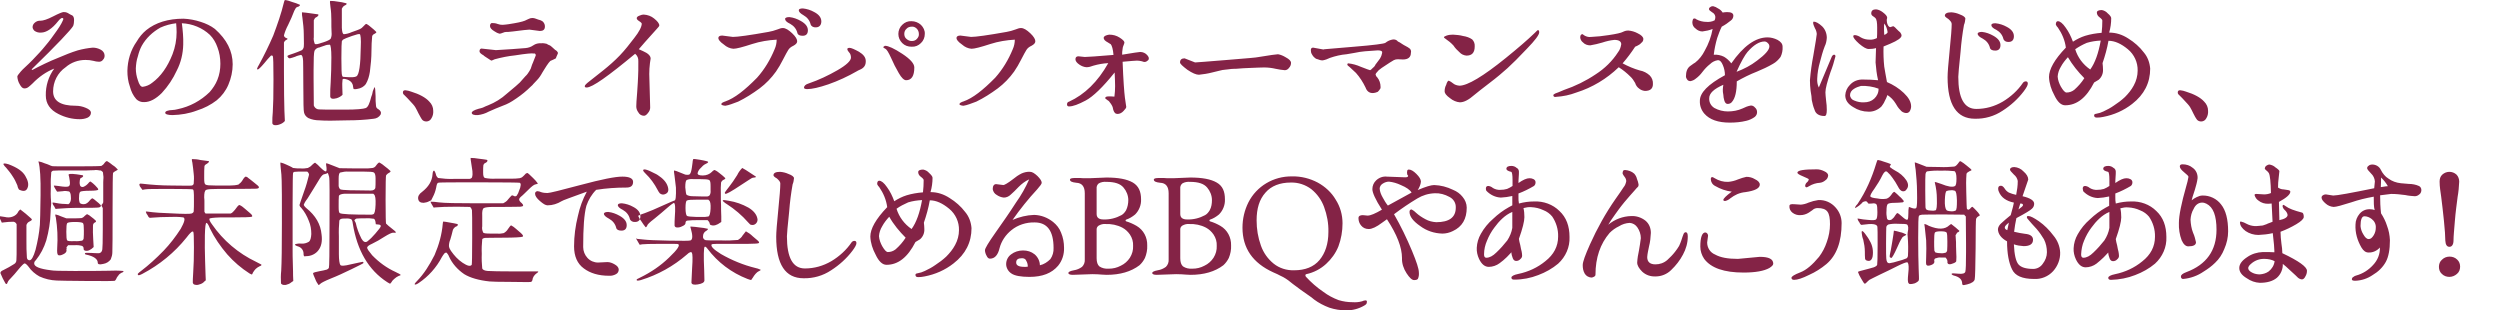 <?xml version="1.0" encoding="utf-8"?>
<!-- Generator: Adobe Illustrator 26.3.1, SVG Export Plug-In . SVG Version: 6.00 Build 0)  -->
<svg version="1.1" id="レイヤー_1" xmlns="http://www.w3.org/2000/svg" xmlns:xlink="http://www.w3.org/1999/xlink" x="0px"
	 y="0px" viewBox="0 0 1097 136.2" style="enable-background:new 0 0 1097 136.2;" xml:space="preserve">
<style type="text/css">
	.st0{fill:#842346;}
</style>
<path id="パス_48595" class="st0" d="M14.3,26.3c2.2-2.3,4.1-4.3,5.6-6.2c1.8-2.1,3.4-4.3,5-6.6c1.8-2.5,2.6-4.2,2.9-5.1
	c0-0.4-0.2-0.5-0.6-0.5c-0.3,0-1,0.5-1.7,1.4c-2.6,3.3-5.2,5-7.5,5c-1,0.1-2.1-0.2-2.9-0.8c-0.4-0.4-0.8-1-0.8-1.6
	c0-0.7,0.3-1.3,0.8-1.8c0.7-0.7,1.7-1.1,2.6-1c1.2,0,3.1-0.6,5.6-1.9s4.1-1.9,4.5-1.9s0.9,0,1.2,0.1c0.6,0.2,1,0.4,1.4,0.7
	c0.7,0.4,1.1,0.6,1.2,0.6c0.6,0.3,0.9,1,0.9,2.1c0,0.9-0.1,1.8-0.4,2.6c-1,1.7-6.9,8-18.1,18.9c-0.1,0.1-0.1,0.1-0.1,0.2l0.3,0.2
	c3.4-1.8,7.2-3.7,11.5-5.4c2.8-1.2,5.5-2.3,8.4-3.2c2.2-0.6,4.4-1,6.6-1.2c1.2,0,2.4,0.3,3.5,0.9c1,0.5,1.7,1.5,1.7,2.6
	c0,0.7-0.2,1.3-0.7,1.8c-0.3,0.5-1,0.9-1.7,0.9c-0.9,0-1.8-0.2-2.5-0.4c-1.2-0.3-2.3-0.4-3.5-0.4c-3.2,0-6.3,1.1-8.7,3.2
	c-3.5,2.4-5.5,6.4-5.5,10.6s3.3,6.3,9.9,6.3c1.5,0,3,0.3,4.4,0.9c1.5,0.6,2.3,1.3,2.3,2.2s-0.6,1.7-1.4,2.1
	c-1.1,0.5-2.3,0.7-3.5,0.7c-3.3,0-6.5-0.8-9.4-2.3c-3.6-1.8-5.5-4.5-5.5-8.1c-0.1-4.2,1.2-8.4,3.7-11.8c-3.6,1.4-6.8,3.7-9.5,6.5
	c-0.6,0.5-1.1,1.1-1.7,1.5c-0.6,0.5-1.2,0.7-1.9,0.7c-0.8,0-1.4-0.6-2.1-1.9c-0.6-1-0.9-2.1-1-3.3c0-0.4,0.6-1.1,1.5-2.2
	S12.2,28.5,14.3,26.3z M72.5,49.5c0-0.4,0.3-0.7,1-0.9s1.2-0.3,1.9-0.3c0.9,0,1.8-0.2,2.6-0.4c5.3-1.1,10.1-3.7,14-7.5
	c1.4-1.6,2.6-3.4,3.4-5.4c0.9-2.2,1.3-4.6,1.3-7c0-2.5-0.4-5-1.3-7.3c-0.7-2-1.8-3.9-3.3-5.4c-3.3-3.1-7.7-4.9-12.3-5.1
	c0.4,3.1,0.7,6.2,0.6,9.4c-0.1,3.9-1,7.8-2.8,11.3c-1.7,3.7-3.9,7-6.6,9.9c-2.6,2.6-5.2,4-7.7,4c-1.3,0.1-2.6-0.4-3.5-1.3
	C58.4,41.9,57.5,40,57,38c-0.8-2.2-1.1-4.6-1.1-6.9c0.1-4.6,1.4-9.1,4.1-12.9c1.1-1.9,2.5-3.6,4.2-5c4.1-3.3,9.6-5,16.3-5
	c2.5,0.1,5.2,0.6,7.6,1.4c2.2,0.7,4.4,1.7,6.2,3.1c5.2,4.6,7.8,9.7,7.8,15.5c0,3.1-0.7,6.2-1.9,9c-1.1,2.6-2.9,5-5.1,6.8
	c-2.6,2-5.5,3.5-8.7,4.5c-3.4,1.3-7,1.9-10.7,2C73.6,50.5,72.5,50.1,72.5,49.5z M62.2,20.1c-0.8,1.5-1.3,3-1.7,4.6
	c-0.6,1.7-0.8,3.5-0.9,5.3c0,1.8,0.3,3.5,0.9,5.2c0.6,2,1.3,2.9,2.1,2.9c1.5-0.2,3-0.8,4.2-1.8c3.7-2.7,6.7-6.9,8.9-12.5
	c1.2-3.1,1.8-6.4,1.8-9.7c0-1.3-0.1-2.6-0.2-3.9c-2.4,0.3-4.7,0.9-6.9,1.9C67,14,64.1,16.7,62.2,20.1L62.2,20.1z M113.6,28.5
	c-0.3,0.5-0.6,1-0.8,1.6c0,0.2,0.1,0.4,0.3,0.4c0.3,0,1.3-0.9,2.9-2.8c0.9-1.1,1.8-2.2,2.8-3.2c0.2-0.2,0.6-0.2,0.8,0
	c0,0,0,0,0.1,0.1c0.2,0.3,0.3,3.7,0.3,10.3s-0.1,11.4-0.3,14.3c-0.2,1.6-0.2,3.3-0.2,4.9c0.1,0.4,0.4,0.7,0.9,0.8
	c0.8,0.1,1.5,0,2.3-0.3c0.9-0.3,1.7-0.8,2.3-1.5l-0.2-4.5c-0.1-3.4-0.2-9.1-0.2-17.2V18.7c0.1-0.4,0.4-0.7,0.7-1
	c0.6-0.3,0.9-0.5,0.9-0.7c-0.2-0.2-0.6-0.3-0.8-0.4c-0.4-0.2-0.8-0.6-0.8-1.1c0.4-1.5,1-3,1.8-4.5c1.2-2.5,2-4.3,2.3-5.2
	c0.2-0.7,0.6-1.4,1-2.1c0.2-0.4,0.6-0.6,0.9-0.7c0.3,0,0.6-0.2,0.8-0.4s0.3-0.4,0.2-0.5c-1.1-0.5-2.2-0.9-3.3-1.2
	c-1.1-0.4-2.2-0.8-3.3-0.9c-0.2,0.3-0.3,0.6-0.4,1c-1.2,5-2.9,9.8-4.7,14.6C118,20,115.9,24.3,113.6,28.5L113.6,28.5z M126.1,24.6
	c0,0.1,0.1,0.3,0.3,0.6c0.2,0.2,0.4,0.4,0.8,0.4c0.8-0.2,1.5-0.4,2.3-0.7c0.8-0.4,1.7-0.6,2.5-0.8c0.6,0,0.9,0.9,1,2.6
	c0,0.6,0.1,4.4,0.1,11.3s0.1,10.7,0.3,11.3c0.2,1.1,1,2,1.9,2.5c1.5,0.7,3.2,1,4.8,1c2.3,0.2,6.5,0.2,12.6,0c3.7,0,7.6-0.2,11.3-0.7
	c1.2-0.1,2.3-0.7,3-1.8c0.4-0.9,0.1-1.7-1-2.4c-0.6-0.3-0.9-0.7-1-1.3c-0.2-1.5-0.2-3-0.2-4.5c-0.1-2.5-0.2-3.7-0.3-3.8h-0.1
	c-0.2,0.1-0.4,0.7-0.8,1.7c-0.2,1.1-0.4,1.9-0.7,2.5c-0.7,2.8-1.4,4.5-2.4,4.9s-4,0.7-8.9,0.7h-2.1c-5.4,0-8.5,0-9.5-0.1
	c-0.8,0-1.5-0.4-2-1.1l-0.3-0.6l-0.1-11.7v-3.9c0-4.8,0.1-7.6,0.4-8.4c0.4-0.8,1.2-1.4,2.2-1.5c0.4-0.2,1.2-0.4,2.3-0.8
	c0.7-0.3,1.4-0.4,2.2-0.4c0.4,0.1,0.7,2,0.7,5.6s-0.1,7.3-0.3,11c-0.2,2-0.2,4.1-0.2,6.1c0.1,1,1,1.3,2.8,0.8c1-0.3,1.9-0.8,2.6-1.5
	l-0.1-3.1c-0.1-1.2,0-2.4,0.1-3.6c0.1-0.4,0.7-0.4,1.7-0.1c0.8,0.2,1.5,0.6,2.1,1.2c0.4,0.5,0.8,1.2,0.8,1.9
	c0.1,0.7,0.2,1.2,0.4,1.2c0.6,0.1,1,0,1.5-0.1c1.5-0.2,2.9-1,3.7-2.1c1-1.7,1.5-3.5,1.8-5.4c0.4-3.1,0.7-6.2,0.7-9.3
	c0-2.1,0.1-4.2,0.3-6.3c0.1-0.5,0.6-0.9,1.1-1.1c0.6-0.3,0.8-0.5,0.7-0.8c-0.7-0.7-1.3-1.3-2.1-1.9c-0.7-0.6-1.4-1.2-2.2-1.6
	c-0.2-0.1-0.7,0.3-1.3,1c-0.4,0.5-1,1-1.7,1.3c-0.4,0.2-1.5,0.6-3.5,1.3c-1.1,0.5-2.2,0.8-3.4,0.9c-0.6-0.1-0.8-1.1-0.9-2.8V3.8
	l0.3-0.5c0.2-0.3,0.4-0.6,0.8-0.8c1.1-0.5,1.3-0.9,0.7-1.1c-1.2-0.3-2.5-0.6-3.7-0.7c-1-0.2-2.1-0.3-3.2-0.3c-0.2,0.1-0.1,1,0.1,2.6
	c0.3,1.9,0.4,3.8,0.4,5.8c0,2.2,0,4,0.1,5.4c0.1,1,0,1.9-0.4,2.8c-0.3,0.4-1.4,1-3.3,1.6c-0.2,0.1-0.4,0.1-0.7,0.2
	c-1.7,0.6-2.6,0.8-3,0.4c-0.3-0.9-0.6-1.9-0.4-2.9V8.9l0.3-0.6c0.1-0.3,0.4-0.6,0.7-0.7c0.3-0.1,0.6-0.3,0.8-0.6
	c0.3-0.3,0.3-0.5,0.1-0.7c-0.1,0-1.3-0.2-3.6-0.5c-1.2-0.2-2.4-0.3-3.5-0.4c0,0.8,0,1.6,0.2,2.4c0.3,2.4,0.6,4.9,0.6,7.3
	c0.1,3.5,0.1,5.4-0.1,5.9s-0.4,0.8-0.9,1.1c-1.1,0.5-2.2,0.9-3.3,1.3C127,24,126.1,24.4,126.1,24.6L126.1,24.6z M150.1,33.1
	c-0.2-0.4-0.3-2.9-0.3-7.5s0.1-7.1,0.2-7.5c0.2-0.4,0.4-0.7,0.9-0.9c0.3-0.2,1.5-0.7,3.5-1.4c2-0.7,3.2-1,3.5-0.8s0.6,2.1,0.4,5.8
	c-0.1,7.7-0.7,12-1.9,12.7c-0.6,0.4-2.1,0.5-4.7,0.3l-1.3-0.1L150.1,33.1z M176.8,40.6c0-0.7,0.3-1,1.1-1c0.9,0.1,1.7,0.3,2.5,0.6
	c3.6,1.1,6.4,2.6,8,4.4c1.1,1.1,1.7,2.5,1.7,4c0.1,1.2-0.2,2.5-0.9,3.5c-0.4,0.7-1.2,1.2-2.1,1.2c-0.7,0-1.3-0.2-1.8-0.7
	c-0.7-0.9-1.1-1.9-1.7-2.9c-0.4-0.9-0.9-1.8-1.4-2.7c-0.2-0.4-0.6-0.8-1-1.3s-0.9-0.9-1.2-1.3c-0.3-0.4-0.8-0.8-1.3-1.4
	c-0.6-0.6-1-1-1.4-1.4C177,41.4,176.8,41,176.8,40.6z M207,49.5c0-0.6,1-1.2,3.1-1.8c0.6-0.1,1.2-0.3,1.8-0.5c0.8-0.4,1.5-0.7,2.3-1
	c3-1.2,5.8-2.9,8.2-5.1c3.3-2.7,5.2-4.4,5.7-4.9s1.3-1.4,2.4-2.7c0.8-0.7,1.3-1.5,1.8-2.3l0.6-1.1c0.4-1.4,0.8-2.3,0.9-2.5
	c0.1-0.1,0.1-0.3,0.2-0.5l1.1-2.8c0-0.7-0.4-1-1.2-0.8c-0.2-0.2-2.9,0-7.9,0.8c-3,0.3-5.9,0.9-8.9,1.7c-0.4,0.2-1,0.4-1.4,0.6
	c-0.3-0.1-0.7-0.3-0.9-0.5c-0.6-0.4-1.1-0.7-1.7-1.1s-0.9-0.6-0.9-0.7c-1.1-0.6-1.8-1.2-1.8-1.8c0-0.3,0.1-0.6,0.2-0.8
	c0.1-0.2,0.3-0.3,0.6-0.4l6.4,0.7c5.2-0.3,9.6-0.6,13-0.9c1.2-0.1,2.4-0.5,3.4-1.2c1-0.7,2.2-1,3.4-0.9c0.8-0.1,1.7,0,2.4,0.2
	l0.9,0.5c0.7,0.2,1.2,0.6,1.7,1.1c0.7,0.6,1.1,1,1.1,1c0.1,0.1,0.2,0.2,0.3,0.2c0.1,0.1,0.2,0.1,0.3,0.2c0.1,0.1,0.1,0.1,0.2,0.2
	s0.2,0.1,0.2,0.2s0.1,0.2,0.2,0.3c0.1,0.1,0.1,0.3,0.1,0.4c0,0.2-0.1,0.4-0.2,0.6c-0.1,0.3-0.3,0.6-0.4,0.9
	c-0.1,0.2-0.2,0.5-0.3,0.8c-0.7,0.4-1.4,0.7-2.1,1c-0.4,0-1.4,1.3-3,3.9l-0.8,1.3c-0.7,1.3-1.5,2.5-2.5,3.5
	c-1.1,1.2-1.7,1.8-1.7,1.8c0.1,0-0.2,0.3-0.9,0.9c-1.9,1.9-4,3.6-6.2,5.1l-0.6,0.4c-1.7,1.2-3.5,2.2-5.5,2.9
	c-2.1,0.8-4.2,1.7-6.2,2.6c-1.4,0.8-3.1,1.3-4.7,1.5C207.9,50.6,207,50.2,207,49.5z M215.8,10.1c0.9,0,1.8,0.1,2.5,0.4
	c0.8,0.3,1.5,0.4,2.2,0.4c1.8-0.1,3.5-0.4,5.2-0.7c2.9-0.5,4.6-1,5.4-1.5l1.1-0.5c0.9-0.4,1.9-0.4,2.9,0c0.7,0.3,1.4,0.5,2.1,0.7
	c0.4,0.2,0.9,0.4,1.2,0.8c0.4,0.5,0.7,1.1,0.7,1.8v0.2c0,1.3-0.8,1.9-2.2,1.9l-4.6-0.6c-0.8,0-3.2,0.3-7.2,0.8l-2,0.2h-0.7
	c-0.6,0-1.2,0.1-1.8,0.4c-0.4,0.2-0.9,0.3-1.3,0.4c-0.9-0.2-1.7-0.6-2.4-1.1c-1.2-0.7-1.9-1.5-1.9-2.3S215.4,10.2,215.8,10.1
	L215.8,10.1z M281.6,10.4c0-0.2-0.3-0.6-1.1-1.1c-0.8-0.5-1.1-0.9-1.1-1.3s0.3-0.8,1.1-1.1c0.7-0.3,1.3-0.5,2-0.5
	c1.7,0.1,3.3,0.7,4.5,1.7c1.5,1.2,2.3,2.2,2.3,3.1c0,0.2-0.4,0.8-1.2,1.6c-4.1,4.5-6.6,7.4-7.8,8.8c0.4,0.2,1,0.4,1.8,0.8
	c2.3,1,3.4,2.1,3.4,3.3c0,0.1-0.1,0.8-0.3,2c-0.2,1.6-0.3,3.2-0.3,4.8l0.4,14.7c0,0.8-0.3,1.6-0.9,2.3c-0.6,0.8-1.2,1.3-1.8,1.3
	c-1,0-2-0.5-2.5-1.5c-0.6-0.8-0.9-1.7-0.9-2.6c0-0.8,0.1-2.9,0.4-6.3c0.2-3.4,0.4-5.7,0.4-6.9c0.1-1.2,0.1-3.4,0.1-6.6
	c0.1-1.3-0.4-2.5-1.4-3.3c-11.8,9.8-18.8,14.8-21.3,14.8c-0.6,0-0.8-0.2-0.8-0.6s0.7-1.1,2-2.1s3.4-2.7,6.2-4.9c2.5-2,5-4.2,7.2-6.5
	c2.3-2.4,4.3-5,6.3-7.6C280.5,13.9,281.6,11.7,281.6,10.4z M344.5,8.3c0-0.5,0.7-0.8,1.9-0.8c1.8,0.2,3.4,0.8,5,1.7
	c2.1,1.2,3.1,2.5,3.1,4.1s-0.8,2.4-2.3,2.4c-1.3,0-2.1-0.4-2.3-1.2c-0.4-1.7-1.5-3.1-3.1-4C345.1,9.7,344.5,9,344.5,8.3L344.5,8.3z
	 M350.5,4.5c0-0.5,0.6-0.8,1.8-0.8c1.8,0.2,3.4,0.7,5,1.6c2.1,1.1,3.1,2.5,3.1,4.1S359.5,12,358,12c-1,0.1-2-0.4-2.3-1.3
	c-0.4-1.7-1.5-3.1-3.1-4C351.2,5.9,350.5,5.2,350.5,4.5L350.5,4.5z M315.2,16.7c0-0.7,0.6-1.1,1.7-1.1l4.7,0.6c2,0,7.2-0.7,15.6-2.2
	c1.3-0.2,2.6-0.6,4-1.1c0.8-0.3,1.5-0.6,2.3-0.6c1.2,0,2.5,0.8,4.1,2.3s2.2,2.7,2.2,3.5s-0.6,1.4-1.7,2c-0.9,0.4-1.7,1-2.2,1.8
	c-0.4,0.6-1.2,2.1-2.4,4.4c-0.9,1.8-1.9,3.5-3,5.1c-2,2.8-4.4,5.3-7.2,7.4c-3,2.2-6.1,4.2-9.4,5.8c-0.7,0.3-1.7,0.6-3,1.1
	c-0.9,0.3-1.8,0.6-2.6,0.7c-0.4,0-0.8-0.1-1.2-0.2c-0.3-0.1-0.6-0.3-0.6-0.4c0-0.3,0.2-0.6,0.6-0.8s0.8-0.4,1.2-0.5
	c4-1.4,8.5-4.9,13.9-10.4c3.3-3.7,5.8-7.9,7.7-12.5c0.6-1.3,0.9-2.8,0.9-4.2c-3.6,0.2-7.3,0.8-10.7,1.9c-4.3,1.4-7,2.1-8.3,2.1
	c-1.5-0.1-3-0.8-4.1-1.8C315.8,18.3,315.2,17.3,315.2,16.7z M352.8,38.5c0-0.8,0.7-1.5,2.1-1.9c4.4-1.5,8.6-3.5,12.6-5.8
	s5.9-4.2,5.9-5.5c0-0.8-0.2-1.7-0.8-2.3c-0.4-0.4-0.7-0.9-0.8-1.4c0-0.4,0.3-0.6,1-0.6c0.7,0,2.1,0.6,4.1,1.7c2,1.2,3,2.5,3,4.1
	c0,0.8-0.1,1.6-0.6,2.3c-0.4,0.6-1.1,1.1-1.8,1.4c-0.9,0.4-1.3,0.6-1.4,0.7c-4,2.3-8.3,4.3-12.6,5.8c-4.1,1.4-7.2,2.1-9.3,2.1
	C353.4,39.1,352.8,38.9,352.8,38.5L352.8,38.5z M388.4,20.1c1.4,0,4,1.2,7.5,3.5c3.5,2.3,5.3,4.3,5.3,6c0,3.7-1.2,5.6-3.6,5.6
	c-0.9,0-2-1-3.2-3.1c-1.3-2.2-2.4-4.4-3.4-6.7c-1.1-2.4-1.9-3.7-2.5-4c-0.6-0.3-0.9-0.5-0.9-0.6c0-0.2,0.1-0.4,0.3-0.4
	C388.1,20.1,388.3,20.1,388.4,20.1L388.4,20.1z M395.9,18.9c-1.1-1.1-1.7-2.5-1.7-4s0.6-3,1.7-4c1.1-1.1,2.5-1.7,4.1-1.6
	c1.5,0,3,0.6,4.1,1.6c1.1,1.1,1.8,2.5,1.7,4c0,1.5-0.6,3-1.7,4c-1.1,1.1-2.5,1.7-4.1,1.6C398.4,20.5,397,20,395.9,18.9L395.9,18.9z
	 M397.8,12.6c-0.7,0.6-1,1.4-1,2.3c0,0.8,0.3,1.7,1,2.2c0.7,0.6,1.4,0.9,2.3,0.9c0.9,0,1.7-0.3,2.2-0.9c0.6-0.6,1-1.4,0.9-2.2
	c0-0.8-0.3-1.7-0.9-2.3c-0.6-0.6-1.4-1-2.2-0.9C399.2,11.7,398.3,12,397.8,12.6L397.8,12.6z M419.7,16.7c0-0.7,0.6-1.1,1.7-1.1
	l4.7,0.6c2,0,7.2-0.7,15.6-2.2c1.3-0.2,2.6-0.6,4-1.1c0.8-0.3,1.5-0.6,2.3-0.6c1.2,0,2.5,0.8,4.1,2.3s2.2,2.7,2.2,3.5
	s-0.6,1.4-1.7,2c-0.9,0.4-1.7,1-2.2,1.8c-0.4,0.6-1.2,2.1-2.4,4.4c-0.9,1.8-1.9,3.5-3,5.1c-2,2.8-4.4,5.3-7.2,7.4
	c-3,2.2-6.1,4.2-9.4,5.8c-0.7,0.3-1.7,0.6-3,1.1c-0.9,0.3-1.8,0.6-2.6,0.7c-0.4,0-0.9-0.1-1.2-0.2c-0.3-0.1-0.6-0.3-0.6-0.4
	c0-0.3,0.2-0.6,0.6-0.8c0.3-0.2,0.8-0.4,1.2-0.5c4-1.4,8.5-4.9,13.9-10.4c3.3-3.7,5.8-7.9,7.7-12.5c0.6-1.3,0.9-2.8,0.9-4.2
	c-3.6,0.2-7.3,0.8-10.7,1.9c-4.3,1.4-7,2.1-8.3,2.1c-1.5-0.1-3-0.8-4.1-1.8C420.3,18.3,419.7,17.3,419.7,16.7L419.7,16.7z M492.4,24
	c4.8-0.8,7.5-1.2,7.9-1.2c1.2,0,2.4,0.5,3.2,1.5c0.3,0.4,0.6,0.8,0.6,1.3s-0.2,0.9-0.7,1.1c-0.2,0.3-0.7,0.4-1,0.5
	c-0.4,0-0.9-0.1-1.3-0.3c-0.8-0.2-1.5-0.3-2.2-0.3c-0.8,0-2.9,0.2-6.3,0.5c0.3,8.1,0.7,13.3,1,15.7c0.3,2.4,0.6,3.8,0.6,4.1
	c0,0.4-0.4,1-1.2,1.8c-0.7,0.8-1.7,1.3-2.6,1.3c-1,0-1.5-0.6-1.9-1.8c-0.1-0.7-0.3-1.5-0.7-2.1c-0.1-0.2-0.2-0.4-0.3-0.5
	s-0.2-0.3-0.3-0.4c-0.1-0.1-0.2-0.2-0.3-0.4c-0.1-0.1-0.2-0.3-0.3-0.4c-0.1-0.1-0.2-0.2-0.4-0.3c-0.1,0-0.2-0.1-0.4-0.3
	c-0.2-0.1-0.4-0.3-0.6-0.4c-0.2-0.1-0.2-0.3-0.2-0.5c0-0.4,0.6-0.6,1.5-0.6c0.9,0,1.7,0,2.5,0.1c0.2-1.5,0.3-3.1,0.3-4.6
	c0-1.8-0.1-3.8-0.2-6c-5.2,6.5-9.5,10.6-12.7,12.3c-3.2,1.7-5.6,2.6-7.3,2.6c-0.6,0-0.9-0.3-0.9-0.9c0-0.6,0.3-1.1,0.9-1.2
	c6.8-3.1,12.6-8.7,17.2-16.9c-2.2,0.1-4.4,0.5-6.5,1.1c-1,0.4-2.1,0.7-3.1,0.7c-1.1-0.1-2.1-0.5-3-1.1c-1.2-0.8-1.8-1.6-1.8-2.4
	s0.4-1.3,1.3-1.3L476,25c1.2,0,5.4-0.3,12.6-0.9c-0.2-2.5-0.7-4.1-1.2-4.7c-0.1-0.1-0.6-0.3-1.3-0.8c-0.6-0.3-1-0.6-1.4-1
	c-0.2-0.3-0.4-0.6-0.4-1s0.3-0.7,0.9-1c0.4-0.2,1-0.3,1.5-0.4c1.7,0,3.2,0.4,4.6,1.3c1.4,0.9,2.1,1.6,2.1,2.2
	c-0.1,0.4-0.2,0.8-0.4,1.2c-0.2,0.5-0.4,1-0.4,1.5C492.4,22.5,492.4,23.2,492.4,24z M517.8,27.4c0-1.2,0.7-1.8,2-1.8l4.6,1.8
	c0.7,0,5.3-0.4,14.1-1.1s13.2-1.1,13.3-1.2c5.4-0.9,8.5-1.3,9-1.3c1.2,0.2,2.3,0.7,3.3,1.3c1.7,0.9,2.4,1.7,2.4,2.5
	s-0.3,1.6-0.9,2.2c-0.4,0.6-1.1,1-1.8,1c-1.3-0.1-2.6-0.3-4-0.6c-1.7-0.4-3.4-0.6-5.1-0.6c-1.3,0-3.3,0.1-5.9,0.2s-4.4,0.2-5.3,0.3
	c-0.9,0.1-1.5,0.1-2.1,0.1c-0.8,0-1.5,0.1-2.2,0.2l-0.9,0.1c-0.4,0-0.7,0.1-0.9,0.1c-0.2,0-0.4,0.1-0.9,0.1
	c-0.3,0.1-1.9,0.4-4.6,1.1c-1.9,0.5-3.9,0.8-5.8,1c-1.2,0-2.9-0.7-5.1-2.2C518.9,29,517.8,28,517.8,27.4L517.8,27.4z M575.2,22
	c0-0.7,0.3-1.1,1-1.1l4.4,0.8c0.2,0,0.3,0,0.6-0.1c0.1,0,4.4-0.4,13-1.1c8.6-0.7,13.1-1.3,13.7-1.7c1-0.8,2.1-1.3,3.4-1.5
	c0.9,0,1.3,0.2,1.7,0.5c0.2,0.3,0.6,0.6,1,0.7c0.4,0.2,0.8,0.5,1.1,0.7c0.6,0.4,1.1,0.7,1.7,1c0.7,0.3,1.2,0.7,1.9,1.2
	c0.4,0.5,0.6,1.1,0.4,1.8c0,1.9-1.2,2.9-3.5,2.9l-2.2-0.1c-0.7,0-1.2,0.1-1.8,0.4c-0.6,0.3-2.3,1.4-5.3,3.4l-1.3,1
	c-1,1-1.4,1.6-1.4,1.9c0.1,0.4,0.3,0.9,0.7,1.2c1,1.2,1.5,2.7,1.5,4.3c0,0.3,0,0.6-0.2,0.8l-0.4,0.6c-0.4,0.5-0.7,0.8-0.9,0.8
	c-2.2,0.9-3.9,0.4-4.8-1.3c-0.1-0.2-0.2-0.5-0.3-0.7c-1.1-2.3-2.5-4.5-4.2-6.4l-2.8-2.6c-0.7-0.5-1-0.8-1-1.1c0-0.2,0.1-0.4,0.3-0.5
	h0.1c1.9,0.2,3.7,0.7,5.5,1.5c2.5,1,4,1.5,4.1,1.5c0.1,0,0.6-0.3,1.2-1c0.4-0.3,0.8-0.7,1-1.1c0-0.1,0.1-0.3,0.2-0.4
	c0.1-0.2,0.4-0.6,0.9-1.2s0.8-1,0.9-1.2c0.1-0.1,0.1-0.2,0.2-0.3l0.4-0.8c0.1-0.3,0.3-0.6,0.3-0.9c0.1-0.3,0.2-0.6,0.2-1
	c0-0.5-0.7-0.8-1.9-0.8l-5.6,0.4c-1.5,0.1-3.1,0.4-4.6,0.7c-2.2,0.4-3.4,0.6-3.5,0.6c-2.5,0.2-5,0.8-7.3,1.6c-1,0.5-2.1,0.9-3.2,1.1
	c-0.8,0-1.5-0.2-2.2-0.5c-0.7-0.1-1.2-0.5-1.7-1c-0.3-0.4-0.7-0.8-0.9-1.3C575.3,23.2,575.2,22.6,575.2,22z M633.6,16.4
	c0-0.3,0.4-0.5,1.2-0.8c0.9-0.3,1.8-0.4,2.8-0.4c1.5,0.1,3,0.2,4.4,0.6c1.4,0.2,2.9,0.7,4,1.5c0.8,0.8,1.2,1.9,1.1,3.1
	c0,2.7-1.2,4-3.6,4c-1.2-0.1-2.3-0.6-3.1-1.5c-1-0.9-1.9-1.8-2.6-2.9c-1-1.1-2.2-2.1-3.4-2.9C633.8,16.7,633.6,16.5,633.6,16.4
	L633.6,16.4z M635.7,35.4c0.7,0.3,1.2,0.6,1.8,1.1c0.8,0.7,1.8,1,2.9,1.1c3.5,0,10.4-4.1,20.4-12.2c5.3-4.3,9.5-7.9,12.7-11
	c0.8-0.8,1.2-1.2,1.3-1.2c0.4,0,0.6,0.3,0.6,1c0,1.1-1.8,3.5-5.4,7.2c-3.6,3.8-6.4,6.6-8.5,8.5c-2.1,1.9-4.7,4.1-8,6.6
	c-3.3,2.5-5.4,4.2-6.5,5.1c-2.5,2.2-4.6,3.3-6.4,3.3c-1.5-0.1-3.1-0.8-4.3-1.8c-1.7-1.2-2.4-2.2-2.4-3c0-1,0.2-2,0.7-2.9
	C634.9,36,635.4,35.4,635.7,35.4L635.7,35.4z M681.6,41.8c0-0.3,0.3-0.5,0.9-0.8c0.6-0.2,1.9-0.7,3.7-1.5c5-1.7,9.7-4,14-6.9
	c3.9-2.5,7.3-5.8,9.8-9.7c0.8-1,1.2-2.2,1.4-3.5c0-1.2-1-1.9-3-1.9c-1.9,0.2-3.6,0.6-5.4,1.2c-1.7,0.5-3.4,0.9-5.2,1.2
	c-1.2,0-2.4-0.4-3.2-1.3c-0.7-0.5-1.1-1.3-1.2-2.1c0-1,0.3-1.5,1-1.5c0.2,0,0.3,0.1,0.4,0.3c1,0.7,2.2,1.1,3.4,0.9
	c2.5-0.1,5.2-0.4,7.7-0.8c3.4-0.5,5.5-1,6.2-1.4c0.8-0.4,1.5-0.6,2.4-0.6c1.4,0.1,2.8,0.5,4.1,1.2c1.7,0.8,2.5,1.7,2.5,2.5
	c0,0.7-0.3,1.3-0.9,1.7c-0.4,0.5-1.1,1-1.8,1.3l-0.9,0.4c-1.7,2.6-3.5,5-5.5,7.3c2.4,1.3,5,2.4,7.5,3.1c1.7,0.3,3.2,1.1,4.4,2.2
	c1,1,1.5,2.4,1.4,3.8c0,2-1.2,3-3.5,3c-0.9-0.1-1.8-0.4-2.5-1c-0.9-0.6-1.5-1.5-1.8-2.5c-0.6-1-1.2-2-2.1-2.8
	c-1.5-1.5-3.2-2.9-5.1-4.1c-5.3,5.1-11.6,8.9-18.6,11.1c-2.9,1.1-5.8,1.7-8.9,1.9C682.2,42.7,681.6,42.4,681.6,41.8L681.6,41.8z
	 M756.2,37.2c-4.1,1.8-6.2,3.7-6.2,5.9c-0.1,1.8,0.8,3.4,2.3,4.3c1.8,1,3.9,1.5,5.9,1.5c2.2,0,4.4-0.4,6.4-1.3
	c1.2-0.6,2.4-1.1,3.7-1.3c0.7,0,1.3,0.3,1.8,0.9c0.6,0.5,0.9,1.2,0.9,2s-0.3,1.5-1,2.1c-1.1,0.8-2.4,1.4-3.7,1.7
	c-2.4,0.6-4.8,0.8-7.3,0.8c-5.1,0-8.8-1.3-11.1-3.9c-1.4-1.6-2.1-3.6-2-5.7c0-3.5,3.6-7.2,11-11.2c0-1.5-0.3-3-0.9-4.4
	c-0.6-1.5-1.3-2.2-2.2-2.2c-1.3,0.2-2.5,0.8-3.4,1.7c-1.3,1-2.4,2.2-3.4,3.5c-0.8,1.1-1.8,2.1-2.9,2.9c-0.7,0.6-1.4,0.9-2.3,1.1
	c-0.6,0-1.1-0.2-1.4-0.6c-0.3-0.4-0.6-0.9-0.6-1.5c0-2.1,0.6-3.6,1.8-4.5c0.8-0.5,1.4-1.1,2.2-1.5c1.8-1.4,3.2-3.2,4.2-5.2
	c1.7-3,2.9-6.2,3.5-9.6c-1.4,0.6-3,0.9-4.5,1.1c-1.1,0-2.2-0.5-3-1.3c-0.9-0.6-1.4-1.6-1.4-2.7c0-0.4,0.1-0.8,0.2-1.1
	c0.1-0.4,0.3-0.6,0.7-0.6s0.7,0.2,0.9,0.4c1.3,0.7,2.9,1.1,4.4,1.1c1.2,0.1,2.5-0.1,3.6-0.7c0.2-0.5,0.3-1,0.3-1.5
	c-0.1-0.9-0.6-1.6-1.4-2c-0.9-0.6-1.4-1-1.4-1.4s0.2-0.7,0.6-0.9c0.3-0.3,0.8-0.4,1.2-0.4c0.8,0.2,1.5,0.5,2.2,1
	c0.8,0.4,1.5,1,2,1.8c0.7-0.1,1.2-0.2,1.9-0.2c1.9,0,2.8,0.5,2.8,1.6c0,0.8-0.4,1.6-1.1,2.1c-1.2,1-2.5,1.9-4,2.7
	c-0.8,1.6-1.4,3.3-2,5c-0.7,2.4-1.2,4.8-1.5,7.3c1.5-0.1,3.1,0.2,4.5,0.9c1.2,0.7,2.3,1.7,3.2,2.9c5.3-7.6,10.6-11.4,15.9-11.4
	c1.5,0,3,0.4,4.4,1.1c1.4,0.8,2.2,1.7,2.2,3c0.1,1.5-0.2,3.1-0.9,4.5c-0.9,1.2-2,2.3-3.3,3c-2.2,1.3-4.6,2.4-7,3.4
	c-3.1,1.2-6.1,2.7-8.9,4.3c0,4.4-0.7,7.4-2.1,9c-0.4,0.6-1.2,0.9-1.9,0.9c-0.7,0-1.2-0.5-1.5-1.6c-0.2-0.8-0.4-1.6-0.4-2.4
	C755.8,39.8,756,38.5,756.2,37.2L756.2,37.2z M776.4,20.4c0-0.6-0.2-1.1-0.7-1.5c-0.3-0.4-0.9-0.7-1.4-0.7c-2.3,0-4.8,1.5-7.5,4.6
	c-1.1,1.3-2.8,4.2-4.8,8.7c3.2-1.2,6.3-2.8,9-4.9C774.5,24,776.4,21.9,776.4,20.4z M794.5,39.9c-0.2-1.6-0.3-3.2-0.3-4.7
	c0.3-3.7,0.8-7.3,1.5-10.9c1-5.8,1.5-8.9,1.5-9.4c-0.1-0.9-0.3-1.7-0.8-2.5c-0.3-0.7-0.7-1.5-0.8-2.3c0-0.4,0.1-0.6,0.3-0.6
	c0.9,0,2.2,0.7,3.7,2.1c1.3,1.3,2,3.1,2,5c-0.1,1.3-0.3,2.5-0.9,3.7c-0.9,2.3-1.5,4.6-2.1,6.9c-0.7,2.4-1.1,4.8-1.2,7.2
	c-0.1,1.4,0.1,2.8,0.7,4l5.5-13.1c0.3-0.9,0.8-1.3,1.2-1.3c0.3,0,0.6,0.2,0.6,0.7c-0.6,2.4-1.3,4.7-2.2,7c-1.4,4.2-2.2,7.1-2.2,8.8
	c0,0.6,0.1,1.8,0.3,3.7c0.2,1.3,0.3,2.7,0.3,4c0,1.8-0.3,2.7-1,2.7c-2.3,0-3.9-0.9-4.4-2.8c-0.6-1.4-0.9-2.8-1.2-4.2
	C795,42.9,794.8,41.6,794.5,39.9L794.5,39.9z M809.7,41.8c0.1-1.7,0.8-3.3,2-4.5c1.5-1.7,3.6-2.5,5.9-2.4c2.2,0,4.3,0.1,6.5,0.3
	c-0.6-2.6-0.9-5.2-1.1-7.8c0-1.3,0.1-3.4,0.2-6.3c-1,0.3-2.1,0.4-3.2,0.4c-1.1,0-2.4-0.8-4.2-2.3c-1.8-1.6-2.6-2.7-2.6-3.3
	c0-0.3,0.2-0.5,0.8-0.5c0.9,0.1,1.8,0.5,2.5,1c1.2,0.7,2.5,1,3.9,1c1.1,0.1,2.2-0.2,3.2-0.7c0.1-0.9,0.1-2.4,0.1-4.6
	s-0.2-3.6-0.8-4.2c-0.3-0.3-0.6-0.5-0.9-0.7c-0.7-0.4-0.9-0.9-0.9-1.3c0-1.2,0.7-1.8,2.1-1.8c1.1,0.1,2.1,0.6,3,1.3
	c1.2,0.9,1.9,1.7,1.9,2.4l-0.2,0.9c0,0.7,0.1,1.4,0.4,2.1c0.3,0.7,0.7,1.1,1.2,1.1l1.2-0.4c0.2,0,0.8,0.4,1.4,1.1s1.3,1.2,1.7,1.6
	c0.3,0.4,0.6,0.9,0.6,1.4c0,1-1.7,2.2-5,3.6l-2.9,1.2c-0.1,3,0,5.9,0.3,8.8c0.2,1.6,0.7,3.8,1.2,6.8c2.8,1.2,5.3,2.8,7.4,4.8
	c2.1,2,3.2,3.9,3.2,5.9c0,0.7-0.2,1.4-0.6,2.1c-0.3,0.5-1,0.9-1.7,0.8c-0.9-0.1-1.8-0.5-2.4-1.3c-0.9-0.9-1.5-1.8-2.1-2.9
	c-0.9-1.5-2.2-2.8-3.6-3.7c-0.3,0.9-0.7,1.8-1.2,2.7c-0.3,0.8-0.9,1.6-1.4,2.3c-1.5,1.5-3.6,2.4-5.7,2.3c-2.4,0-4.7-0.7-6.7-2
	C810.8,45.6,809.7,43.9,809.7,41.8L809.7,41.8z M813.5,39c-1,0.6-1.7,1.6-1.7,2.7c0,1.1,0.8,2.1,1.8,2.4c1.4,0.6,2.9,0.9,4.4,0.8
	c1.7,0,3.2-0.5,4.4-1.6c1.2-1.1,2-2.7,1.9-4.4c-2.4-0.9-5.1-1.3-7.7-1.2C815.5,38,814.4,38.4,813.5,39L813.5,39z M826.8,10.3
	c-0.1,0.6-0.1,1.2-0.1,1.7c0,0.7,0,1.8,0.1,3.3c0.7-0.2,1.2-0.6,1.5-1.1C828.1,12.8,827.7,11.4,826.8,10.3L826.8,10.3z M853.4,6.9
	c0-1,1-1.5,2.9-1.5c1.3,0.1,2.5,0.4,3.6,0.9c1.7,0.6,2.5,1.3,2.5,1.9c-0.1,0.9-0.2,1.8-0.6,2.7c-0.7,3.9-1.2,7.8-1.5,11.8
	c-0.7,6.5-1,10.2-1,11c0,9.4,2.6,14.1,7.9,14.1c4.1,0,8-1.1,11.6-3.2c3.5-2.1,6.6-4.9,8.9-8.3c0.3-0.4,0.8-0.6,1.2-0.6
	c0.6,0,0.9,0.3,0.9,1s-0.6,1.8-1.8,3.4c-2.5,3.3-5.7,6.2-9.3,8.5c-3.6,2.4-7.8,3.6-12.1,3.5c-8,0-12-6.1-12-18.2
	c0-1.9,0.3-5.8,0.9-11.7s0.9-9.8,0.9-11.7c0-0.7-0.6-1.4-1.5-2.2C853.9,7.7,853.4,7.2,853.4,6.9L853.4,6.9z M867.8,14.8
	c0-0.5,0.7-0.8,1.9-0.8c1.8,0.2,3.4,0.8,5,1.7c2.1,1.2,3.1,2.5,3.1,4.1s-0.8,2.4-2.3,2.4c-1.3,0-2.1-0.4-2.3-1.2
	c-0.4-1.7-1.5-3.1-3.1-4C868.5,16.2,867.8,15.5,867.8,14.8L867.8,14.8z M873.8,11c0-0.5,0.6-0.8,1.8-0.8c1.8,0.2,3.4,0.7,5,1.6
	c2.1,1.1,3.1,2.5,3.1,4.1s-0.8,2.5-2.3,2.5c-1,0.1-2-0.4-2.3-1.3c-0.4-1.7-1.5-3.1-3.1-4C874.5,12.4,873.8,11.7,873.8,11L873.8,11z
	 M926.4,8c0,2.1-0.3,4.3-0.9,6.3c3,0,5.8,0.9,8.4,2.6c2.6,1.6,5,3.7,6.8,6.1c1.7,2,2.6,4.5,2.8,7.1c0,6.2-2.6,11.4-7.9,15.5
	c-3.7,2.9-8,4.8-12.7,5.7c-0.9,0.2-1.9,0.3-2.8,0.3c-0.8,0-1.2-0.3-1.2-1c0-0.4,0.3-0.6,1-0.7c1.1-0.2,2.1-0.5,3.1-1
	c1.7-0.8,3.2-1.6,4.6-2.6c1.7-1.1,3.3-2.3,4.8-3.7c1.5-1.5,2.9-3.2,3.9-5.1c1.1-2,1.7-4.3,1.7-6.5c0.1-3.6-1.5-7.1-4.3-9.4
	c-2.9-2.4-5.7-3.7-8.5-3.7c-0.6,3.4-1.5,6.6-2.6,9.8c0.1,0.9,0.2,1.9,0.2,2.8c0.1,1.7-0.6,3.4-1.9,4.5c-0.7,0.4-1.3,0.8-2,1.2
	c-3.4,6.7-7.6,10-12.7,10c-1.8,0-3.4-1.5-4.8-4.5c-1.3-2.4-2.2-5.1-2.3-7.9c0-3.4,2.4-7.7,7.4-12.9c-0.4-3.2-1.7-6.2-3.5-8.8
	c-0.4-0.4-0.7-0.8-0.9-1.3c0-1,0.3-1.5,0.9-1.5c0.9,0,2.1,0.9,3.4,2.8c1.4,1.9,2.4,4,3.2,6.2c1.7-1.1,3.5-2,5.4-2.6
	c2.3-0.7,4.7-1.1,7.2-1.3c0.2-1.8,0.3-3.6,0.3-5.4c0-0.3-0.4-0.8-1.2-1.4c-0.7-0.5-1.2-1.2-1.2-2.1c0-0.7,0.8-1.1,2.2-1.1
	c1,0.2,1.9,0.7,2.5,1.4C926,6.8,926.4,7.5,926.4,8L926.4,8z M907.4,25.1c-1.2,1.3-2.3,2.7-3.1,4.2c-0.8,1.3-1.3,2.8-1.4,4.3
	c0.1,1.6,0.7,3.1,1.4,4.4c1,1.7,1.8,2.6,2.5,2.6c1.2,0,2.4-0.4,3.4-1.2c1.7-1.5,3.2-3.2,4.4-5.1C911.9,31.6,909.4,28.5,907.4,25.1
	L907.4,25.1z M910.6,21.6c1.1,3.6,3.4,6.7,6.6,8.9c2.1-2.9,3.6-7.1,4.6-12.7c-2.1,0.1-4.1,0.4-6.1,1
	C913.8,19.6,912.2,20.5,910.6,21.6L910.6,21.6z M955.6,40.6c0-0.7,0.3-1,1.1-1c0.9,0.1,1.7,0.3,2.5,0.6c3.6,1.1,6.4,2.6,8,4.4
	c1.1,1.1,1.7,2.5,1.7,4c0.1,1.2-0.2,2.5-0.9,3.5c-0.4,0.7-1.2,1.2-2.1,1.2c-0.7,0-1.3-0.2-1.8-0.7c-0.7-0.9-1.2-1.9-1.7-2.9
	c-0.4-0.9-0.9-1.8-1.4-2.7c-0.2-0.4-0.6-0.8-1-1.3c-0.4-0.5-0.9-0.9-1.2-1.3c-0.3-0.4-0.8-0.8-1.3-1.4c-0.6-0.6-1-1-1.4-1.4
	C955.8,41.4,955.6,41,955.6,40.6z M2.1,95.2c-1.8-0.3-2.6-0.4-2.6-0.3c0.1,0.5,0.2,0.9,0.6,1.3l0.7,1.5l0.7-0.1
	c1.4-0.2,3-0.3,4.4-0.3c0.7,0.1,1.1,0.5,1.4,1.1v8c0,4.4,0,7-0.1,7.7c0,0.7-0.3,1.3-0.9,1.7c-1.5,1-3.2,1.9-4.8,2.7
	c-1,0.4-1.4,0.9-1.3,1.4c0.6,1.5,1.3,2.9,2.1,4.3c0.2,0.4,0.4,0.5,0.6,0.4c0.2-0.1,0.3-0.2,0.4-0.6c0.3-0.8,0.9-1.4,1.5-2
	c1-1,2.1-2.3,3.4-3.9s2.2-2.4,2.5-2.5c0.4-0.1,1,0.4,1.8,1.4c1.2,1.8,3,3.3,4.8,4.3c2.4,1.1,5,1.7,7.6,1.8c0.9,0.1,5.4,0.1,13.3,0.2
	s12,0,12.2-0.1c0.2-0.1,0.3-0.4,0.6-0.8c0.2-0.6,0.6-1.1,1-1.6c0.3-0.5,0.8-0.8,1.3-1.1c0.3-0.1,0.6-0.2,0.8-0.4
	c0.1-0.1,0.1-0.3,0-0.4l0,0c-2.2-0.2-4.3-0.2-6.5-0.1c-4.2,0.1-9.3,0.1-15.1,0.1s-9.3-0.1-10.1-0.3c-5-0.6-7.4-1.6-7.4-3
	c0-0.5,0.2-1,0.7-1.4c2.1-2.6,3.6-5.5,4.6-8.7c1.1-4,1.8-8.1,1.9-12.3c0-1,0.1-2.1,0.2-3.1c0.1-0.6,0.1-1.1,0-1.7
	c-0.2-2.2-0.2-4.5-0.1-6.7c-0.1-2.1,0-4.2,0.2-6.2c0.2-0.3,0.6-0.6,0.9-0.6c1.4-0.1,2.9-0.1,4.3-0.1c2.4,0,4.8,0,7.3,0
	c2.4,0,4.1,0,5.1-0.1c0.9,0,1.5,0,1.8-0.1c0.4,0,0.9,0,1.3,0.1c0.3,0.1,0.7,0.1,1,0.1c0.1,0,0.2,0.1,0.6,0.4s0.4,0.5,0.4,0.6
	c0,0.3,0.1,0.7,0.1,1c0.1,0.4,0.1,0.9,0.1,1.3c0,0.3-0.1,0.9-0.1,1.9v8.8l-0.3,0.6L44.5,90c0.1,0.4,0.3,0.8,0.6,1.3v9.3
	c0,5.3-0.1,8.3-0.2,8.8c-0.1,1-0.7,1.6-1.4,1.7c-1.1,0-2.1,0-3.2-0.1c-1.9-0.1-2.9-0.1-3,0.1c-0.1,0.3,0,0.5,0.4,0.6
	c3.5,0.7,5.2,2,5.2,3.6c0,0.7,0.8,0.9,2.4,0.5c1.3-0.2,2.5-0.9,3.3-2c0.4-1,0.7-2,0.7-3.1c0.1-1.5,0.1-7.6,0.1-18.4
	s0.1-16.2,0.2-16.4c0.3-0.4,0.8-0.7,1.2-0.9c0.6-0.3,0.9-0.5,0.9-0.6c-0.7-0.7-1.3-1.4-2.2-1.9c-0.8-0.7-1.7-1.3-2.5-1.8
	c-0.2-0.1-0.7,0.2-1.2,0.9c-0.3,0.5-0.8,0.9-1.3,1.2c-0.3,0.1-4,0.2-10.8,0.2s-10.5,0-10.8-0.1c-0.4-0.1-0.9-0.3-1.3-0.5
	c-0.7-0.3-1.2-0.5-1.9-0.7c-0.9-0.4-1.8-0.7-2.8-0.9c0,0.1,0,0.2,0,0.2c0.7,2.4,1,7.3,0.9,14.6c-0.1,7.4-0.2,11.7-0.3,13.1
	c-0.3,3.7-1,7.3-1.9,10.9c-0.9,3.1-1.8,4.6-2.6,4.6c-0.7,0-1.1-0.4-1.2-1.2c-0.2-2.5-0.2-4.9-0.2-7.4v-6.9l0.3-0.6
	c0.3-0.5,0.9-0.9,1.4-1.1c0.8-0.4,0.9-0.7,0.3-1.2c-1.5-1.4-3.1-2.7-4.7-3.9c-0.4,0.4-0.8,0.7-1,1.2c-0.4,0.8-1.2,1.5-2.2,1.9
	C4.5,95.5,3.3,95.5,2.1,95.2z M1.5,72.1c0.3,0.6,0.7,1,1.2,1.5c1,1.2,2,2.4,2.8,3.7c0.9,1.3,1.5,2.6,2.1,4c0.1,0.6,0.3,1.2,0.6,1.7
	c0.1,0.2,0.3,0.3,0.6,0.4c1.7,0.7,2.8,0.4,3.3-1c0.6-1.4,0.2-3.2-1-5.2c-1.2-2.1-3.6-3.7-7.3-5.1C2.2,71.6,1.4,71.6,1.5,72.1z
	 M23.6,88.9c-0.3,0-0.6,0-0.6,0.1c0.1,0.5,0.3,1,0.7,1.4l0.7,1.3l0.8-0.1c2.4-0.2,5.7-0.4,10-0.4s6.8,0,7.5-0.1c0.6,0,1-0.1,1.4-0.4
	c0.2-0.2,0.2-0.5,0.1-0.7l0,0c-0.6-0.6-1.2-1.2-1.9-1.7c-0.6-0.5-1.1-1-1.8-1.3c-0.1,0-0.4,0.2-0.9,0.7c-0.9,1.2-1.8,1.9-2.8,1.9
	c-0.9,0-1.5-0.2-1.8-0.6c-0.3-0.8-0.4-1.7-0.3-2.6c0-1.3,0.2-2.1,0.6-2.3c0.3-0.2,1.8-0.4,4.1-0.4c2.4,0,3.6-0.2,3.7-0.5
	c0.1-0.3-0.4-0.9-1.4-1.9c-0.6-0.6-1.2-1.1-1.9-1.6c-0.2-0.1-0.4,0-0.7,0.3c-0.7,0.9-1.5,1.6-2.5,2c-0.7,0.2-1.3-0.1-1.5-0.7v-0.1
	c-0.2-0.6-0.2-1.3-0.1-1.9c0.1-0.8,0.3-1.3,0.7-1.3c0.1,0,0.3-0.1,0.6-0.4s0.2-0.5,0-0.7c-4-0.7-5.9-0.8-6.2-0.3
	c0,0.2,0,0.3,0.1,0.5c0.1,0.2,0.2,0.9,0.4,2.2c0.2,1.3,0.1,2.1-0.4,2.4c-0.6,0.4-2.1,0.3-4.6-0.1c-1.3-0.2-2-0.2-2-0.1
	c0.2,0.5,0.4,1,0.7,1.4c0.4,0.8,0.8,1.2,0.8,1.2c0.3,0,1.1-0.1,2.4-0.2c0.9-0.2,1.9-0.1,2.8,0.1c0.4,0.2,0.8,1,0.8,2.4
	c0.1,1,0,1.9-0.6,2.8L30,89.6l-1.4-0.1C26.9,89.5,25.2,89.2,23.6,88.9z M24.5,95.4c0.7,4.4,0.9,8.9,0.6,13.4c-0.1,1.8,0,2.8,0.4,3.1
	c0.4,0.3,1.2,0.2,2.2-0.3c1.1-0.5,1.5-1.1,1.5-1.7c-0.1-0.2-0.1-0.5,0-0.7c0.1-0.3,0.1-0.4,0-0.5s0-0.3,0.3-0.6l0.4-0.5h2.8
	c1.1-0.1,2.2,0,3.3,0.3c0.4,0.2,0.7,0.6,0.7,1.1c-0.1,0.5,0.2,0.9,0.7,1c1.1,0.3,2.4-0.3,3.7-1.6l-0.2-3.5c-0.1-2-0.2-4-0.1-5.9
	c0-0.6,0.3-1.2,0.9-1.4c0.4-0.2,0.6-0.5,0.3-0.8c-0.6-0.6-1.2-1.1-1.9-1.6c-0.6-0.5-1.1-0.9-1.8-1.2c-0.2,0-0.6,0.2-1.2,0.8
	c-0.3,0.4-0.9,0.8-1.4,0.9c-1.2,0.1-2.3,0.1-3.5,0.1l-3.1,0l-2.4-0.9c-0.8-0.4-1.5-0.6-2.3-0.8C24.2,94.1,24.2,94.6,24.5,95.4
	L24.5,95.4z M29.5,105.5c-0.3-0.3-0.4-1.6-0.4-3.8s0.1-3.4,0.4-3.8c0.3-0.3,1.4-0.5,3.4-0.5c2,0,3.2,0.2,3.5,0.5s0.4,1.4,0.4,3.3
	c0,1.2,0,2.3-0.1,3.5c-0.1,0.4-0.3,0.7-0.7,0.9c-1.1,0.2-2.2,0.3-3.2,0.2C30.8,105.9,29.7,105.8,29.5,105.5L29.5,105.5z M61.9,118.9
	c-0.6,0.4-1,0.8-1.4,1.2c-0.1,0.2-0.1,0.3,0.1,0.6c0.2,0.2,0.9,0,2-0.6c7.4-3.9,14-9.3,19.2-15.8c0.7-0.9,1.3-1.7,2.1-2.4
	c0.3-0.3,0.7-0.4,0.9-0.2c0.2,0.2,0.3,2.4,0.3,6.8s-0.1,7.9-0.3,10.7c-0.2,2.8-0.2,4.4-0.2,4.8c0.1,0.4,0.3,0.8,0.8,0.9
	c0.7,0.2,1.4,0.2,2.1-0.1c0.9-0.2,1.7-0.7,2.2-1.3l0.6-0.5l-0.1-2.3c0-0.2-0.1-2.2-0.2-6.2c-0.1-3.9-0.2-7.7-0.1-11.3
	c0.1-3.6,0.3-5.4,0.7-5.4c0.3,0,0.9,0.8,1.5,2.4c2,4.1,4.6,7.9,7.6,11.4c2.9,3.3,6.2,6.1,9.8,8.4c0.7,0.4,1,0.5,1.1,0.4
	c0.2-0.3,0.3-0.5,0.4-0.8c0.3-0.6,0.8-1.1,1.2-1.6c0.6-0.5,1.1-0.9,1.8-1.2c0.6-0.2,0.8-0.4,0.7-0.7c0,0-0.8-0.4-2.3-1.2
	c-7.8-3.7-14.5-9.4-19.4-16.5c-0.9-1.2-1.2-2-1.1-2.4c0.1-0.3,1.7-0.5,4.7-0.6h4.8c5.6,0,8.7-0.1,9.1-0.3s0.2-0.8-0.8-1.6
	c-0.1-0.1-0.8-0.7-2.1-1.8c-0.8-0.7-1.5-1.3-2.4-1.7c-0.3-0.1-0.6,0.1-1,0.6c-0.7,1-1.4,1.9-2.4,2.8l-0.6,0.3H90.2l-0.3-0.4
	l-0.2-0.4v-4.4c0-0.5,0-1.1-0.1-1.9c0-1.9,0.2-3,0.9-3.3s2.4-0.4,5.3-0.4h5.9c5.9,0,9.4-0.1,10.4-0.1s1.4-0.2,1.5-0.5
	s-0.2-0.7-1-1.3c-0.8-0.6-1.4-1.2-2.1-1.7c-0.7-0.5-1.2-1-1.7-1.3c-0.2-0.3-0.7-0.5-1-0.5c-0.2,0-0.8,0.5-1.4,1.6
	c-0.4,0.7-1.1,1.4-1.8,1.9c-1.2,0.3-2.4,0.4-3.6,0.4c-2,0-4.2,0-6.6,0c-2.4,0-3.7-0.1-4.2-0.4s-0.6-1.2-0.6-2.7v-1.5
	c0-1.2,0-2.5,0.1-3.7c0-0.4,0.3-0.8,0.7-1c0.3-0.2,0.7-0.4,1-0.7c0.3-0.3,0.4-0.5,0.2-0.7c-0.1,0-1.3-0.2-3.7-0.5
	c-1.2-0.3-2.5-0.4-3.7-0.4c0,0.5,0,1,0.2,1.5c0.3,1.7,0.4,3.4,0.6,5c0.2,1.4,0.1,2.9,0,4.3c-0.1,0.4-0.4,0.7-0.8,0.8
	c-0.3,0.1-3.4,0.1-9,0c-4.3,0-8.7-0.3-12.9-0.8c-1.1-0.2-1.4,0.2-0.9,1.2l1.1,1.5l1.1-0.2c1-0.2,4.6-0.2,11-0.2
	c6.4,0,9.7,0.1,10,0.2c0.3,0.2,0.4,0.6,0.4,1c0.1,0.5,0.1,2,0.1,4.4c0,1.4,0,2.9-0.1,4.3c-0.1,0.4-0.4,0.7-1,0.9
	c-0.7,0.2-3.6,0.2-9.1-0.1c-3.5-0.1-7-0.3-10.6-0.8c-0.2,0-0.3,0-0.3,0.2c0.2,0.5,0.3,0.9,0.7,1.3c0.2,0.4,0.4,0.9,0.8,1.2
	c0.1,0.1,0.7,0.1,1.4,0c2.4-0.2,4.7-0.3,7.2-0.3c2.1-0.1,4.3-0.1,6.4,0.2c0.9,0.5,0.4,2.1-1.2,5c-2.2,3.4-4.7,6.7-7.5,9.6
	C68.5,113.4,65.3,116.3,61.9,118.9z M125.6,72.2c-0.8-0.4-1.7-0.7-2.5-0.9c-0.1,0.1-0.1,0.9,0.1,2.6c0.2,1.8,0.4,3.6,0.4,5.4
	c0.1,1.9,0.1,8.1,0.1,18.6c0,10.4-0.1,17.4-0.3,20.9c-0.2,1.8-0.2,3.7-0.1,5.6c0.2,0.3,0.6,0.5,0.9,0.6c0.7,0.1,1.2,0.1,1.9-0.2
	c0.8-0.2,1.4-0.6,2-1.1l0.6-0.4l-0.1-2.4c0-0.7,0-2.4-0.1-5.1s-0.1-4.5-0.1-5.5s0-2.5,0-4.6s0-7.5,0-16.3s0.1-13.3,0.2-13.5
	c0.1-0.3,0.4-0.5,0.8-0.5c0.9-0.1,1.9-0.1,2.8-0.1h2.6c0.4,0.3,0.8,0.8,0.8,1.4c-0.6,2.5-1.3,5-2.2,7.4c-1.3,3.8-2,5.7-2,5.9
	c0.1,0.4,0.3,0.8,0.7,1.1c1.5,1.7,2.6,3.7,3.4,5.8c0.8,1.8,1.1,3.8,1.1,5.8c-0.1,1.7-0.4,2.9-1.1,3.4c-1,0.6-2.2,0.9-3.3,0.8
	c-0.9-0.1-1.8,0-2.6,0.2c-0.1,0.2-0.2,0.4,0,0.5c0.3,0.2,0.7,0.4,1.1,0.5c1.5,0.4,2.5,1.7,2.5,3.2c0,0.4,0,0.7,0.2,1.1
	c0.1,0.1,0.4,0.1,1,0c2.1,0,4.2-1,5.4-2.7c1.2-1.6,1.7-3.9,1.3-6.8c-0.4-4.5-2.6-8.3-6.7-11.6c-0.8-0.7-1.1-1.2-1.1-1.5
	c0.4-1,1-1.9,1.7-2.8c1.8-2.8,3.5-5.7,5.3-8.6c0.8-1.3,1.5-2,2.2-2c0.4-0.1,0.9-0.2,1.2-0.5c0.2,0,0.4,0.5,0.7,1.6s0.2,7.9,0.2,20.6
	s-0.1,19.2-0.3,19.5c-0.2,0.3-0.6,0.6-0.9,0.7c-1,0.3-2.1,0.5-3.2,0.7c-1.7,0.3-2.5,0.6-2.8,0.8c-0.1,0.2,0.2,1.1,1,2.8
	c0.3,0.9,0.9,1.8,1.4,2.5c0.1,0,0.4-0.2,0.8-0.6s1.9-1.2,4.6-2.3c2.8-1.1,5.8-2.5,9.1-4.1s5.1-2.5,5.2-2.7c0-0.3-0.1-0.5-0.4-0.5
	c-0.7,0.1-2.4,0.5-5.2,1.1c-2.8,0.7-4.3,0.8-4.6,0.2c-0.3-0.5-0.6-2.1-0.6-4.7s0-4.3,0-5v-2.8c-0.1-2.3,0-4.6,0.2-6.9
	c0.2-0.6,0.8-0.9,1.9-0.9h0.8c0.9-0.1,1.8,0,2.5,0.3c0.3,0.2,0.6,0.8,0.7,1.9c1.9,11.8,6.9,20.4,15.1,25.7c0.8,0.5,1.2,0.7,1.3,0.7
	c0.2-0.2,0.4-0.4,0.6-0.7c0.3-0.6,0.8-1.1,1.3-1.5c0.6-0.5,1.1-0.9,1.8-1.2c0.6-0.2,0.9-0.3,0.9-0.4c0-0.2-0.2-0.3-0.7-0.6
	c-0.4-0.2-0.9-0.4-1.4-0.7c-4-1.8-7.4-4.3-10.4-7.4c-1.4-1.7-2.2-2.8-2.2-3.3s0.7-1.1,2.1-1.7c1.9-0.9,3.6-1.9,5.3-3
	c2.1-1.3,3.5-2,4.2-1.9c0.7,0.1,1.1,0,1-0.2c0-0.2-0.8-0.9-2.1-1.9c-0.8-0.6-1.5-1.2-2.2-1.9c-0.1-0.2-0.2-3.7-0.2-10.5
	s0.1-10.3,0.2-10.6c0.3-0.5,0.9-1,1.4-1.2c0,0,0.1,0,0.1-0.1c0.4-0.2,0.6-0.5,0.4-0.7c-0.8-0.7-1.5-1.4-2.4-2
	c-0.8-0.7-1.5-1.2-2.4-1.7c-0.2,0-0.4,0.1-0.7,0.4c-0.2,0.3-0.6,0.6-0.9,1.1s-0.9,0.8-1.4,0.9c-1.2,0.2-2.4,0.2-3.7,0.2h-3.6
	l-7.2-0.1l-2.8-1.1c-2-0.8-3-1.2-3.1-1c0,0,0,0.2,0,0.6c0.3,1.8,0.3,2.8-0.1,2.9c-0.3,0.1-1.2-0.5-2.5-1.8c-0.7-0.8-1.4-1.4-2.2-2
	c-0.2,0-0.7,0.3-1.4,1c-0.4,0.5-1.1,1-1.8,1.3c-1.1,0.2-2.1,0.3-3.2,0.2c-1.1,0-2.2,0-3.3-0.2C127.7,73.1,126.6,72.7,125.6,72.2
	L125.6,72.2z M149.2,83c-0.4-0.5-0.7-1.2-0.6-1.9c0-0.9,0-1.5,0-1.7v-1c0-1.6,0.2-2.5,0.7-2.7c1.2-0.3,2.4-0.5,3.6-0.4h6.7
	c2.5,0,4.1,0.1,4.5,0.4c0.4,0.3,0.7,1.1,0.7,2.5v1.3c0,1,0,2-0.1,3c-0.2,0.7-0.9,1.1-2,1.1l-6.9-0.1H154
	C151.1,83.4,149.6,83.3,149.2,83L149.2,83z M148.6,90.9v-1.4c0-1.2,0-2.3,0.1-3.5c0.2-0.6,1.1-0.9,2.5-1h12.6l0.3,0.3
	c0.6,0.5,0.8,2,0.7,4.5c-0.1,2.6-0.4,4-1,4.2c-0.3,0.1-0.6,0.2-0.9,0.2c-8.6,0-13.1-0.2-13.8-0.7C148.7,93.3,148.6,92.4,148.6,90.9
	L148.6,90.9z M155.5,96.7c0.2-0.4,0.6-0.7,1-0.8c1.2-0.1,2.4-0.1,3.7-0.1c1.3-0.1,2.6,0,3.9,0.2c0.3,0.2,0.6,0.7,0.7,1.6l0.1,0.8
	l0.9,0.1c0.9,0,1.3,0.3,1.3,0.7c0,0.4-0.9,1.6-2.4,3.3c-1.1,1.3-2.3,2.5-3.6,3.5c-0.9,0.5-1.7,0.1-2.5-1.3c-1.1-2.2-2-4.5-2.5-6.9
	L155.5,96.7z M183,123.3c-0.9,0.9-1.2,1.4-1,1.5c0.2,0.2,0.8,0,1.7-0.6c4.3-2.9,7.8-6.8,10.2-11.4c0.3-0.6,0.8-1.2,1.2-1.7
	c0.2-0.2,0.6-0.3,0.9-0.2c0.4,0.5,0.8,1,1,1.6c1.4,3.2,3.9,5.9,6.7,7.8c2.6,1.6,6.4,2.7,11.1,3.2c1,0.1,4.2,0.2,9.6,0.2
	c5.5,0.1,8.4,0.1,8.6,0c0.3-0.1,0.4-0.3,0.6-0.7c0.1-1.3,0.9-2.4,1.9-3.1c0.4-0.3,0.7-0.5,0.7-0.6l-0.1-0.2h-10.1
	c-6.6,0-10.6-0.1-12-0.2c-1.3-0.1-2.2-0.5-2.4-1.1c-0.2-2.1-0.3-4.3-0.2-6.4c-0.1-2.1,0-4.3,0.2-6.4c0.1-0.3,0.6-0.5,1.1-0.6
	c0.7,0,3.3-0.1,8.3-0.1c4.8,0,7.6-0.2,8.2-0.4c0.6-0.2,0.3-0.8-0.7-1.7c-0.2-0.2-0.9-0.7-2.1-1.8c-0.7-0.6-1.3-1.1-2.1-1.5
	c-0.2,0-0.7,0.5-1.4,1.6c-0.4,0.7-1.1,1.4-1.9,1.8c-0.9,0.2-1.9,0.3-2.8,0.2h-2.9c-2,0-3.1-0.1-3.3-0.5c-0.4-0.9-0.6-1.8-0.4-2.7
	v-4.5c-0.1-2,0.1-3.1,0.7-3.5c0.6-0.3,1.9-0.5,4.1-0.5h4.3c4.4,0,6.9-0.1,7.7-0.1c1.3-0.1,1.5-0.6,0.6-1.5c-0.9-0.7-1.2-1.3-1.2-1.7
	c0-0.4,0.4-0.9,1.4-1.7c0.1-0.1,1-0.9,2.6-2.5c1.5-1.5,2.5-2.3,3.2-2.4c0.7-0.1,1-0.3,1-0.4c-0.7-0.9-1.3-1.7-2.1-2.4
	c-1.4-1.4-2.3-2.2-2.5-2.2c-0.3,0.1-0.7,0.2-0.9,0.5c-0.3,0.4-0.7,0.7-1.1,1.1c-0.4,0.4-0.9,0.6-1.4,0.7c-1.2,0.2-2.5,0.2-3.7,0.2
	h-6.8c-1.5,0.1-3.2,0-4.7-0.3c-0.6-0.2-0.8-1-0.8-2.3V75c0-0.8,0-1.7,0.1-2.5c0.1-0.4,0.3-0.7,0.7-0.9c0.8-0.4,1.1-0.7,1.1-1.2
	c0-0.1-0.1-0.2-0.4-0.3c-0.3-0.1-1.5-0.2-3.7-0.5c-1.1-0.2-2.2-0.3-3.3-0.3c0,0.6,0.1,1.2,0.2,1.8c0.2,1.3,0.4,2.7,0.6,4
	c0.1,0.9,0.1,1.9-0.2,2.8c-0.3,0.4-0.8,0.6-1.2,0.6c-0.6,0-3,0-6.9,0c-2.3,0.1-4.6-0.1-6.8-0.4c-0.4-0.4-0.8-0.9-0.9-1.5
	c-0.1-0.5-0.3-1-0.6-1.5c-0.2-0.3-0.3-0.3-0.6,0c-0.2,0.5-0.3,0.9-0.3,1.4c-0.2,3-1.8,5.5-4.6,7.7c-1.3,0.9-1.9,2-1.7,3.1
	c0.2,1.2,1,1.7,2.4,1.7c0.9-0.1,1.7-0.3,2.4-0.7l0.9-0.4l0.7-1.4c0.7-1.3,1.2-2.7,1.5-4.2c0.2-1.2,0.4-2,0.9-2.1
	c0.3-0.2,6.3-0.2,18-0.2s17.6,0.1,17.8,0.2c0.3,0.2,0.4,0.5,0.4,0.9c-0.1,0.9-0.3,1.7-0.7,2.5c-0.2,0.8-0.6,1.6-1.1,2.3
	c-0.3,0.3-0.9,0.3-1.2,0.1c-0.4-0.3-0.8-0.3-1-0.2c-0.4,0.4-0.9,0.9-1.3,1.4c-0.4,0.6-1,1.2-1.7,1.6l-0.7,0.4h-11.8
	c-8.5,0-14-0.1-16.4-0.4c-1.2-0.2-2.5-0.3-3.7-0.3c0.2,0.5,0.4,1,0.7,1.4l0.7,1.2l0.7-0.1c2.1-0.2,5.3-0.3,9.5-0.3l5.8,0.1
	c0.4,0.4,0.7,0.9,0.8,1.4s0.1,4.6,0.1,12.2c0,7.7-0.1,11.6-0.2,11.8c-0.6,0.8-1.9,0.5-4-0.9s-3.7-3.2-5.1-5.2
	c-0.4-0.6-0.8-1.3-0.9-2.1c0-1,0.2-2,0.6-2.9c0.4-1.4,0.8-2.7,1-3.7c0.1-0.8,0.7-1.5,1.3-1.9c0.6-0.2,0.9-0.4,1-0.8
	c0-0.2,0-0.3-0.2-0.4c-0.7-0.2-1.9-0.4-3.6-0.7c-0.9-0.2-1.8-0.3-2.6-0.4c-0.1,0.3-0.2,0.6-0.2,0.9c-0.4,4.8-1.7,9.4-3.6,13.8
	C188.4,116.4,186.1,120.1,183,123.3L183,123.3z M236.9,88.2c-1.4-1.2-2.1-2.3-2.1-3.1c-0.1-0.6,0.3-1.1,0.9-1.2c0.1,0,0.2,0,0.3,0
	c0.6,0.1,1,0.2,1.4,0.4c0.9,0.3,1.9,0.4,2.8,0.4c1,0,5.8-1.2,14.8-3.6s14.9-3.6,18.1-3.6c3.1,0,4.7,0.8,4.7,2.3c0,1.7-1,2.5-2.9,2.5
	c-4.5,0-8.9,0.3-13.3,1c-2,2-3.4,4.4-4.3,7c-1,3.7-1.4,9.7-1.4,18.1c0,1.8,0.7,3.5,1.9,4.8c1.2,1.3,2.9,2,4.6,2l4.1-0.2
	c1.1,0,2.2,0.4,3.2,1c1.1,0.6,1.8,1.4,1.8,2.3c0,0.8-0.4,1.6-1.2,2c-0.9,0.5-2,0.8-3.1,0.7c-4.5,0-8.2-1.1-11-3.2
	c-2.9-2.1-4.3-5.4-4.3-9.7c0-4.5,0.6-9,1.7-13.4c0.8-3.7,2.1-7.3,3.9-10.6c-6.8,2.5-10.6,3.8-11.1,4.2c-1.8,1.1-3.9,1.8-6.1,1.8
	C239.4,90.1,238.4,89.5,236.9,88.2L236.9,88.2z M265,93.8c0-0.5,0.7-0.8,1.9-0.8c1.8,0.2,3.4,0.8,5,1.7c2.1,1.2,3.1,2.5,3.1,4.1
	s-0.8,2.4-2.3,2.4c-1.3,0-2.1-0.4-2.3-1.2c-0.4-1.7-1.5-3.1-3.1-4C265.8,95.2,265,94.5,265,93.8L265,93.8z M271.1,90
	c0-0.5,0.6-0.8,1.8-0.8c1.8,0.2,3.4,0.7,5,1.6c2.1,1.1,3.1,2.5,3.1,4.1s-0.8,2.5-2.3,2.5c-1,0.1-2-0.4-2.3-1.3
	c-0.4-1.7-1.5-3.1-3.1-4C271.9,91.4,271.1,90.7,271.1,90L271.1,90z M279.1,104.5c-0.1,0,0.1,0.4,0.6,1.2c0.4,0.8,0.8,1.3,1,1.7
	l1.1-0.2c0.8-0.1,3.5-0.2,8.3-0.2s7.2,0,7.4,0.1c1.1,0.4-0.2,2.4-3.9,5.9c-3.7,3.6-8,6.5-12.7,8.8c-0.8,0.4-1.2,0.6-1.4,0.7
	c-0.1,0.1-0.2,0.3-0.1,0.5c0.1,0.2,0.7,0.2,1.8-0.1c7.5-2.3,14.3-6.1,20.2-11.2c1.1-1.1,1.9-1.3,2.2-0.8s0.4,2.7,0.1,6.7
	c-0.2,3.9-0.3,6.1-0.3,6.4c0.1,0.8,1,1.1,2.8,0.8c1.8-0.3,2.8-0.8,2.9-1.7c0-0.4,0-1.8-0.1-4.3c-0.3-6.6-0.2-10.1,0.2-10.5
	c0.2-0.2,0.7,0.1,1.2,0.8c4.5,6,10.6,10.6,17.6,13.3c1,0.4,1.5,0.5,1.7,0.4c0.2-0.3,0.3-0.6,0.6-0.9c0.3-0.6,0.8-1.2,1.2-1.7
	c0.4-0.5,1-1,1.7-1.3c0.6-0.3,0.8-0.5,0.4-0.6c-0.7-0.3-1.4-0.6-2.1-0.7c-5.3-1.3-10.4-3.4-15.1-6.1c-3.4-2.1-4.7-3.5-4.1-4.3
	c0.2-0.2,2.6-0.2,7.2-0.2c4.6,0,7.6,0,8.9,0c1.3,0,2.4-0.1,3.2-0.1c0.4,0,0.9-0.1,1.3-0.2c0.1-0.1,0.2-0.3,0.2-0.4
	c0-0.2-0.9-1.1-2.8-2.6c-0.9-0.9-1.9-1.6-3-2.2c-0.1,0.2-0.7,0.8-1.5,1.9c-0.4,0.8-1.2,1.4-2,1.9c-2.3,0.2-4.7,0.3-7.2,0.2
	c-4.3,0-6.6,0-6.9-0.1c-0.9-0.2-1.4-1-1.2-1.9c0-0.9,0.6-1.8,1.4-2.2c0.2-0.1,0.4-0.3,0.6-0.5s0.2-0.4,0.1-0.4
	c-1.2-0.3-2.5-0.5-3.7-0.6c-1.2-0.2-2.5-0.3-3.9-0.4c-0.1,0.1-0.1,0.3,0.1,0.8c0.9,3.1,0.9,4.9-0.1,5.3c-0.4,0.2-3.5,0.2-9.4,0.1
	s-9.6-0.3-11.3-0.5c-1.7-0.2-2.6-0.3-2.9-0.3L279.1,104.5z M283,93.5c-1,0.3-2,0.7-3,1.2c0.4,0.9,0.9,1.8,1.5,2.5
	c0.6,0.9,1.1,1.7,1.8,2.5c0.1,0,0.3,0,0.4-0.2c0.1-0.1,0.2-0.3,0.3-0.5c0-0.4,1-1.4,3.1-3c2.1-1.7,4-3.3,5.7-4.8s2.8-2.2,2.9-2.2
	c0.6,0.2,0.7,2.3,0.4,6.4c-0.1,1.2-0.1,2.4-0.1,3.6c0.1,0.4,0.3,0.7,0.9,0.8c0.8,0.1,1.7-0.1,2.4-0.5c1-0.4,1.5-0.9,1.5-1.4
	c0-0.6,0.2-1,0.8-1.1c1.5-0.2,3.1-0.2,4.6-0.2h4.3c0.4,0.4,0.8,0.9,0.9,1.4c0,0.4,0.3,0.8,0.7,0.8c1.1,0.4,2.5,0,4.1-1.2l0.3-0.2V95
	c-0.1-2-0.1-3.7-0.1-5c-0.1-0.9-0.1-2.7-0.1-5.3c-0.1-1.5,0-3.1,0.1-4.6c0.2-0.5,0.6-1,1.1-1.2c0.7-0.3,0.9-0.6,0.7-0.8
	c-0.7-0.7-1.4-1.3-2.2-1.9c-0.7-0.6-1.5-1.2-2.4-1.6c-0.2,0-0.7,0.2-1.2,0.8c-1,1-2.4,1.6-4,1.6s-2.3-0.3-2.3-1
	c0.2-0.9,0.7-1.7,1.4-2.3c0.6-0.7,1.3-1.4,2.2-1.8c1.1-0.5,1.3-0.8,0.7-1.1c-1.1-0.3-2.2-0.5-3.3-0.7c-1.8-0.3-2.8-0.4-2.9-0.3
	c-0.2,0.5-0.3,1-0.3,1.5c-0.1,0.8-0.2,1.6-0.3,2.2c-0.1,0.6-0.2,1.3-0.4,1.9c-0.1,0.4-0.3,0.8-0.6,1.1c-0.3,0.2-0.6,0.2-0.9,0.2
	c-0.4,0-0.9,0-1.3-0.2c-0.4-0.2-1.2-0.5-2.5-1c-0.7-0.3-1.4-0.6-2.1-0.7c-0.1,0.1-0.1,0.9,0.2,2.5c0.2,1.7,0.4,3.4,0.6,5
	c0.1,3.9-0.1,5.8-0.7,5.7c-0.1,0-1.8,0.7-5.1,2.2C287.5,91.7,285,92.8,283,93.5L283,93.5z M282.2,74.8c0.2,0.5,0.6,0.9,1,1.3
	c2.2,2.1,4,4.6,5.4,7.3c0.2,0.5,0.6,1,0.9,1.4c0.6,0.5,1.3,0.7,2,0.5c1.7-0.5,2.1-1.6,1.5-3.5c-0.6-1.9-2.1-3.5-4.4-5
	c-0.4-0.3-0.9-0.5-1.3-0.7C283.9,74.3,282.2,73.9,282.2,74.8L282.2,74.8z M301.4,94.7c-0.3-0.3-0.6-1.4-0.6-3.4s0.2-3.1,0.6-3.3
	c0.4-0.3,2.1-0.4,5-0.4h4.4l0.3,0.3c0.6,0.4,0.8,1.7,0.7,3.7s-0.4,3.2-1,3.4c-0.9,0.2-1.8,0.2-2.6,0.2h-2.5
	C303.1,95.1,301.7,95,301.4,94.7L301.4,94.7z M301.3,85.5c-0.3-0.3-0.4-1.4-0.6-3.3c0-1.9,0.2-2.9,0.6-3.2c0.9-0.4,1.9-0.5,2.9-0.4
	h2.8c2.4,0,3.7,0.1,4.2,0.4s0.6,1.2,0.6,2.8v1.9c0.1,0.7-0.1,1.4-0.4,2c-0.3,0.3-0.7,0.5-1.1,0.5c-0.4,0-1.3,0-2.5,0
	s-2.5-0.1-3.9-0.1C302.9,86.1,302,85.9,301.3,85.5L301.3,85.5z M319.8,88.1c-1.7-0.3-2.5-0.4-2.6-0.2c-0.1,0.2,0,0.4,0.3,0.6
	c0.4,0.4,1,0.8,1.5,1.1c3.4,2.2,6.6,4.9,9.3,8c0.6,0.6,0.9,1,1.1,1c0.8,0.3,1.7,0.1,2.3-0.5s0.9-1.5,0.6-2.4
	c-0.4-1.7-1.7-3.3-3.9-4.6C325.7,89.6,322.9,88.6,319.8,88.1L319.8,88.1z M319.9,82c-0.7,0.8-1.2,1.6-1.8,2.4
	c-0.1,0.2-0.1,0.4,0.1,0.6c0.2,0.2,0.9-0.1,2-0.7s3-1.8,5.4-3.4c2.4-1.6,3.9-2.5,4.2-2.7s0.8-0.3,1.2-0.3s0.7-0.1,0.7-0.4
	c0,0-1-0.7-2.9-1.9c-1-0.7-2-1.3-3.1-1.9c-0.9,0.9-1.7,2-2.2,3.1C322.2,78.9,321,80.6,319.9,82L319.9,82z M339.4,76.9
	c0-1,1-1.5,2.9-1.5c1.3,0.1,2.5,0.4,3.6,0.9c1.7,0.6,2.5,1.3,2.5,1.9c-0.1,0.9-0.2,1.8-0.6,2.7c-0.7,3.9-1.2,7.8-1.5,11.8
	c-0.7,6.5-1,10.2-1,11c0,9.4,2.6,14.1,7.9,14.1c4.1,0,8-1.1,11.6-3.2c3.5-2.1,6.6-4.9,8.9-8.3c0.3-0.4,0.8-0.6,1.2-0.6
	c0.6,0,0.9,0.3,0.9,1s-0.6,1.8-1.8,3.4c-2.5,3.3-5.7,6.2-9.3,8.5c-3.6,2.4-7.8,3.6-12.1,3.5c-8,0-12-6.1-12-18.2
	c0-1.9,0.3-5.8,0.9-11.7c0.6-5.9,0.9-9.8,0.9-11.7c0-0.7-0.6-1.4-1.5-2.2C339.8,77.7,339.4,77.2,339.4,76.9L339.4,76.9z M409.2,78
	c0,2.1-0.3,4.3-0.9,6.3c3,0,5.8,0.9,8.4,2.6c2.6,1.6,5,3.7,6.8,6.1c1.7,2,2.6,4.5,2.8,7.1c0,6.2-2.6,11.4-7.9,15.5
	c-3.7,2.9-8,4.8-12.7,5.7c-0.9,0.2-1.9,0.3-2.8,0.3c-0.8,0-1.2-0.3-1.2-1c0-0.4,0.3-0.6,1-0.7c1.1-0.2,2.1-0.5,3.1-1
	c1.7-0.8,3.2-1.6,4.6-2.6c1.7-1.1,3.3-2.3,4.8-3.7c1.5-1.5,2.9-3.2,3.9-5.1c1.1-2,1.7-4.3,1.7-6.5c0.1-3.6-1.5-7.1-4.3-9.4
	c-2.9-2.4-5.7-3.7-8.5-3.7c-0.6,3.4-1.5,6.6-2.6,9.8c0.1,0.9,0.2,1.9,0.2,2.8c0.1,1.7-0.6,3.4-1.9,4.5c-0.7,0.4-1.3,0.8-2,1.2
	c-3.4,6.7-7.6,10-12.7,10c-1.8,0-3.4-1.5-4.8-4.5c-1.3-2.4-2.2-5.1-2.3-7.9c0-3.4,2.4-7.7,7.4-12.9c-0.4-3.2-1.7-6.2-3.5-8.8
	c-0.4-0.4-0.7-0.8-0.9-1.3c0-1,0.3-1.5,0.9-1.5c0.9,0,2.1,0.9,3.4,2.8c1.4,1.9,2.4,4,3.2,6.2c1.7-1.1,3.5-2,5.4-2.6
	c2.3-0.7,4.7-1.1,7.2-1.3c0.2-1.8,0.3-3.6,0.3-5.4c0-0.3-0.4-0.8-1.2-1.4c-0.7-0.5-1.2-1.2-1.2-2.1c0-0.7,0.8-1.1,2.2-1.1
	c1,0.2,1.9,0.7,2.5,1.4C408.7,76.8,409.2,77.5,409.2,78L409.2,78z M390.2,95.1c-1.2,1.3-2.3,2.7-3.1,4.2c-0.8,1.3-1.3,2.8-1.4,4.3
	c0.1,1.6,0.7,3.1,1.4,4.4c1,1.7,1.8,2.6,2.5,2.6c1.2,0,2.4-0.4,3.4-1.2c1.7-1.5,3.2-3.2,4.4-5.1C394.7,101.6,392.1,98.5,390.2,95.1
	L390.2,95.1z M393.4,91.6c1.1,3.6,3.4,6.7,6.6,8.9c2.1-2.9,3.6-7.1,4.6-12.7c-2.1,0.1-4.1,0.4-6.1,1
	C396.7,89.6,394.9,90.5,393.4,91.6L393.4,91.6z M451.7,121.5c-3.7,0-6.5-0.5-7.9-1.5c-1.4-0.9-2.3-2.5-2.3-4.1
	c0-1.7,0.8-3.3,2.2-4.3c1.4-1.1,3.3-1.7,5.2-1.7s3.6,0.5,5.1,1.7c1.4,1.2,2.3,3,2.3,4.8c1.8-0.4,3.3-1.4,4.6-2.7
	c1-1.4,1.5-3.2,1.4-4.9c0-7.5-2.8-11.2-8.3-11.2c-3.7-0.1-7.4,1.1-10.2,3.4c-2.5,2-4.4,4.8-5.2,7.9c-0.7,3-2.1,4.6-4.2,4.6
	c-0.6,0-1.1-0.4-1.5-1.3c-0.4-0.7-0.7-1.6-0.7-2.4s1.5-3.3,4.6-7.7c3.1-4.4,6.2-8.8,9-13.2c2.3-3.2,4.2-6.6,5.8-10.2
	c-1.8,0.8-3.3,2-4.6,3.3c-1.3,1.4-2.5,2.5-3.5,3.4c-0.8,0.8-1.9,1.3-3,1.3c-1.1-0.1-2.2-0.5-3.2-1.2c-0.9-0.5-1.5-1.4-1.7-2.5
	c0-1.5,0.6-2.2,1.5-2.2l3.2,0.4c0.4,0,1.9-0.8,4.1-2.5c1.2-1,2.5-1.9,3.9-2.6c1.2-0.5,2.4-0.8,3.7-0.7c0.9,0,1.9,0.6,3.2,1.8
	c1.2,1.2,1.9,2.2,1.9,3c0,0.5-0.7,1.4-2,2.9c-3.9,4.2-7.5,8.7-10.8,13.4c3-1.3,6.2-2.1,9.5-2.2c3.1,0.1,5.9,1.2,8.3,3.1
	c1.5,1.2,2.8,2.8,3.5,4.7c0.9,2.1,1.3,4.4,1.3,6.6c0.1,2.9-0.8,5.7-2.6,7.9C461.5,119.9,457.4,121.5,451.7,121.5z M448.5,113.3
	c-1.8,0-2.6,0.6-2.6,1.9s1.2,1.9,3.7,1.9c0.6,0,1,0,1.4-0.1c0-0.9-0.2-1.8-0.7-2.6C450.1,113.7,449.3,113.3,448.5,113.3L448.5,113.3
	z M470.7,120.6c-1.2,0-1.9-0.3-1.9-0.8s0.8-0.9,2.4-1.2c1.3-0.2,2.5-0.7,3.6-1.5c0.9-0.9,1.3-2.1,1.2-3.3v-29c0-2.9-1.2-4.5-3.7-4.6
	c-1.9-0.2-2.8-0.6-2.8-1.4c0-0.5,0.8-0.7,2.4-0.7c1.7,0,2.8,0,3.4,0.1h2.9l7.3-0.3c5.2,0,9,0.7,11.6,2.2c2.5,1.5,3.6,3.9,3.6,7.4
	c0.1,2.5-0.9,4.9-2.6,6.6c-1.2,1-2.5,1.8-4,2.3c-0.1,0.1-0.2,0.2-0.2,0.4c0,0.1,0.1,0.2,0.2,0.3c1.7,0.5,3.2,1.2,4.6,2
	c3.1,1.8,4.8,5.1,4.7,8.6c0.1,1.9-0.3,3.8-1,5.5c-0.6,1.2-1.4,2.3-2.4,3.2c-3.7,2.8-8.5,4.2-14.4,4.2l-2-0.1
	c-1.2-0.1-2.6-0.2-4.3-0.2L470.7,120.6z M481.2,113.3c0,1.7,0.4,2.9,1.2,3.6c1.2,0.8,2.6,1.1,4.1,1c1.9,0,3.6-0.4,5.3-1.3
	c1.7-0.8,3-2,4-3.5c1-1.6,1.5-3.4,1.4-5.2c0.1-1.8-0.4-3.5-1.4-5c-0.9-1.3-2-2.3-3.3-3c-2.3-1.2-4.8-1.7-7.5-1.6
	c-1-0.1-2,0.2-2.9,0.7c-0.6,0.4-0.9,1-0.9,1.6L481.2,113.3z M481.2,93.9c0,1.6,1,2.4,3,2.4c2.8,0.1,5.5-0.6,7.9-1.9
	c0.9-0.5,1.5-1.3,2-2.1c0.7-1.4,1-3,1-4.5c0-2-0.8-4-2.1-5.5c-1.4-1.7-3.9-2.5-7.5-2.5c-1.2-0.1-2.4,0.1-3.4,0.7
	c-0.7,0.6-1,1.4-0.9,2.3L481.2,93.9z M507.5,120.6c-1.2,0-1.9-0.3-1.9-0.8s0.8-0.9,2.4-1.2c1.3-0.2,2.5-0.7,3.6-1.5
	c0.9-0.9,1.3-2.1,1.2-3.3v-29c0-2.9-1.2-4.5-3.7-4.6c-1.9-0.2-2.8-0.6-2.8-1.4c0-0.5,0.8-0.7,2.4-0.7c1.7,0,2.8,0,3.4,0.1h2.9
	l7.3-0.3c5.2,0,9,0.7,11.6,2.2s3.6,3.9,3.6,7.4c0.1,2.5-0.9,4.9-2.6,6.6c-1.2,1-2.5,1.8-4,2.3c-0.1,0.1-0.2,0.2-0.2,0.4
	c0,0.1,0.1,0.2,0.2,0.3c1.7,0.5,3.2,1.2,4.6,2c3.1,1.8,4.8,5.1,4.7,8.6c0.1,1.9-0.3,3.8-1,5.5c-0.6,1.2-1.4,2.3-2.4,3.2
	c-3.7,2.8-8.5,4.2-14.4,4.2l-2-0.1c-1.2-0.1-2.6-0.2-4.3-0.2L507.5,120.6z M517.9,113.3c0,1.7,0.4,2.9,1.2,3.6
	c1.2,0.8,2.6,1.1,4.1,1c1.9,0,3.6-0.4,5.3-1.3c1.7-0.8,3-2,4-3.5c1-1.6,1.5-3.4,1.4-5.2c0.1-1.8-0.4-3.5-1.4-5c-0.9-1.3-2-2.3-3.3-3
	c-2.3-1.2-4.8-1.7-7.5-1.6c-1-0.1-2,0.2-2.9,0.7c-0.6,0.4-0.9,1-0.9,1.6L517.9,113.3z M517.9,93.9c0,1.6,1,2.4,3,2.4
	c2.8,0.1,5.5-0.6,7.9-1.9c0.9-0.5,1.5-1.3,2-2.1c0.8-1.4,1-3,1-4.5c0-2-0.8-4-2.1-5.5c-1.4-1.7-3.9-2.5-7.5-2.5
	c-1.2-0.1-2.4,0.1-3.4,0.7c-0.7,0.6-1,1.4-0.9,2.3L517.9,93.9z M545.2,99.9c0-3.9,0.9-7.7,2.6-11.1c3.6-7.1,11-11.5,19.1-11.4
	c4-0.1,7.9,0.9,11.3,2.7c3.3,1.8,6.1,4.4,7.9,7.5c2,3.1,3,6.7,3,10.4c0,3.4-0.6,6.9-1.8,10.1c-1.2,3-3.1,5.6-5.4,7.7
	c-2.4,2.2-5.4,3.8-8.7,4.5c-0.3,0.1-0.4,0.2-0.4,0.5c0,0.2,0.1,0.4,0.2,0.6c2.3,2.5,4.8,4.7,7.6,6.6c2.1,1.6,4.4,2.8,6.8,3.7
	c2,0.6,4,0.9,6.1,0.9c1.4,0.1,2.8,0,4.2-0.4c0.4-0.2,1-0.4,1.5-0.4c0.4,0,0.6,0.2,0.6,0.6c0,0.3-0.1,0.6-0.2,0.9
	c-0.2,0.3-0.6,0.6-1,0.8c-2.4,1.4-5.1,2.1-7.8,2.1c-2.5,0-5.1-0.4-7.5-1.2c-2.4-0.9-4.7-2.1-6.7-3.6l-1.1-0.9
	c-3.6-2.5-6.3-4.4-8.2-5.9c-1.3-1.1-2.6-2.1-4.2-3c-1-0.5-1.9-0.9-2.6-1.3c-0.8-0.4-1.4-0.6-1.8-0.8
	C549.7,115.4,545.2,108.9,545.2,99.9L545.2,99.9z M551.4,96.7c0,3.8,0.6,7.5,1.9,11.1c1.1,3.1,3,5.8,5.6,7.9c2.5,2,5.7,3,9,2.9
	c4.8,0,8.6-1.5,11.1-4.5s3.9-7.1,3.9-12.3c0.1-3.8-0.6-7.5-1.9-11c-1.1-3-3-5.7-5.6-7.8c-2.5-1.9-5.7-3-9-2.9
	c-4.8,0-8.6,1.5-11.1,4.4C552.6,87.5,551.4,91.5,551.4,96.7L551.4,96.7z M617.5,76.6l-0.1-0.9c0-0.2,0.1-0.5,0.1-0.8
	c0.1-0.3,0.3-0.5,0.7-0.5c0.9,0,2,0.6,3.3,1.9c1.3,1.3,2,2.4,2,3.4c-0.1,1.3-0.7,2.6-1.4,3.7c3.5-1.5,5.9-2.2,7.2-2.2
	c2.9,0.1,5.6,0.8,8.3,2.1c1.7,0.7,3.1,1.7,4.2,3.1c1.1,1.3,1.8,3,1.8,4.7c0,5-2,8.4-6.1,10.3c-1.4,0.7-3,1.1-4.6,1.1
	c-3.5-0.1-6.9-1.2-9.7-3.3c-3.2-2.2-4.7-4.3-4.7-6.2c0-0.7,0.3-1.1,0.9-1.1c0.8,0.4,1.4,0.9,2,1.5c1.2,1.1,2.6,2,4.1,2.8
	c1.4,0.8,3.1,1.2,4.7,1.3c5.7,0,8.6-2.1,8.6-6.4c0.1-2-1-3.8-2.8-4.7c-2-1.1-4.2-1.7-6.4-1.6c-2.8,0.1-5.4,0.9-7.7,2.3
	c-3.5,2.1-6.9,4.4-10.2,6.9c3,5.2,5.6,10.6,7.9,16.1c2,4.8,3,7.9,3,9.4c0.1,1,0,1.9-0.4,2.8c-0.2,0.4-0.8,0.6-1.7,0.6
	c-0.9,0-2-1-3.3-3s-2.1-4.3-2-6.7c0-4.6-2.2-10.3-6.6-17c-0.1,0.1-0.9,0.6-2.1,1.5c-2.5,1.9-4.5,2.8-5.9,2.8c-1.3,0-2.5-0.5-3.3-1.5
	c-0.8-0.9-1.2-2.1-1.2-3.3c0-0.9,0.7-1.3,1.9-1.3l2.1,0.2c1.3,0,3.4-0.9,6.3-2.6c-2.9-4.5-4.2-7.5-4.2-9s0.6-2.9,1.7-3.9
	c1.3-1.2,3-1.8,4.7-1.6l8,0.3c0.9,0,1.3-0.2,1.3-0.7L617.5,76.6z M606.7,80.6c-0.8,0.5-1.3,1.3-1.3,2.2c0.1,1.3,0.6,2.6,1.3,3.8
	c0.7,1.3,1.4,2.5,2.3,3.6l10.4-5.7c-0.7-1.2-2.3-2.3-4.7-3.3c-1.7-0.8-3.4-1.3-5.2-1.5C608.6,79.7,607.6,80,606.7,80.6L606.7,80.6z
	 M652,82.8c0-0.8,0.3-1.2,1.1-1.2c0.8,0.1,1.4,0.4,2,0.9c1,0.6,2.2,0.9,3.3,0.8c1,0,1.9-0.1,2.9-0.4c0.9-0.4,1.7-0.8,2.4-1.3V79
	c0-2.3-0.2-3.5-0.6-3.6c-1.4-0.3-2.1-0.8-2.1-1.3c0-0.9,0.8-1.3,2.2-1.3c0.8,0,1.7,0.3,2.2,0.8c0.7,0.3,1.1,1,1.1,1.7
	c0,0.6,0,1.4-0.1,2.5c-0.1,1.1-0.1,1.9-0.1,2.5c2-1.4,3.6-2.1,4.8-2.1c0.7,0,1.2,0.1,1.8,0.4c0.6,0.3,0.9,0.8,0.9,1.4
	s-0.2,1.2-0.7,1.6c-2.2,1.3-4.4,2.4-6.8,3.3v1.5c0,1,0,1.9,0.2,2.9c2.2-0.6,4.4-0.9,6.6-0.9c4.2-0.2,8.3,1.3,11.2,4.2
	c3,2.8,4.4,6.6,4.4,11.4c0.2,4.4-1.7,8.7-5,11.7c-2.5,2.1-5.5,3.8-8.7,5c-3.3,1.3-6.9,2-10.6,2c-0.8,0-1.2-0.3-1.2-0.9s1-1.2,3-1.6
	c4.4-0.9,8.5-2.8,11.9-5.6c3.7-2.9,5.6-6.5,5.6-10.8c0.1-3.2-0.9-6.3-2.6-8.8c-1-1.2-2.3-2.2-3.9-2.8c-1.7-0.8-3.4-1.2-5.3-1.3
	c-1.1-0.1-2.3,0.1-3.4,0.4c0.3,1.3,0.4,2.6,0.4,4c0,1.8-0.8,5-2.4,9.5c0.1,0.8,0.3,1.7,0.6,2.8c0.2,1.1,0.4,2.1,0.6,2.8
	c0.1,0.6,0.2,1.2,0.2,1.8c0,0.6-0.3,1.1-0.8,1.5c-0.4,0.5-1.1,0.8-1.8,0.8c-0.7,0-1.2-0.4-1.5-1.2c-0.3-0.8-0.6-1.7-0.6-2.6
	c-0.6,0.6-1.2,1.3-2,2.1c-1,1-2.1,1.9-3.2,2.7c-1.3,1-3.1,1.6-4.7,1.6c-1.8,0-3.2-1.2-4.3-3.5c-0.7-1.5-1.1-3.2-1-4.9
	c0.1-2.1,0.7-4.2,1.8-6.1c1.4-2.5,3.2-4.7,5.4-6.6c2.1-2,4.4-3.7,6.9-5.1l1.5-0.8V86c-1.7,0.4-3.3,0.6-5,0.7c-2.4-0.1-4.7-1.2-6.4-3
	C652.1,83.5,652,83.1,652,82.8L652,82.8z M651.2,111.6c0,1,0.3,1.5,1,1.5c1.4,0,2.9-0.8,4.4-2.3c1.8-1.7,3.3-3.4,4.8-5.3
	c1.1-1.7,1.9-3.6,2.2-5.5v-7c-1.7,0.7-3.1,1.7-4.4,2.9c-1.3,1.2-2.5,2.6-3.5,4c-1.3,1.7-2.4,3.7-3.2,5.7
	C651.7,107.4,651.2,109.5,651.2,111.6L651.2,111.6z M695.4,120.1c-0.7-1.2-0.9-2.4-0.9-3.8s1.1-4.4,3.2-9.1
	c3.1-6.9,6.8-13.6,11.2-19.9c1.5-2.2,2.8-3.9,3.5-5.1c0.7-0.8,1-1.7,1.2-2.7c0-0.7-0.3-1.4-0.8-2c-0.3-0.4-0.6-0.8-0.8-1.3
	c0-0.4,0-0.8,0.2-1.2c0.1-0.2,0.4-0.4,0.9-0.4c1.4,0.1,2.9,0.6,4,1.6c0.6,0.7,1,1.4,1.2,2.3c0.3,0.8,0.6,1.6,0.7,2.4
	c0,0.3,0,0.5-0.1,0.8c-0.1,0.1-0.1,0.2-0.2,0.3c-0.1,0.1-0.2,0.2-0.3,0.3c-0.1,0.1-0.2,0.2-0.3,0.3c-0.1,0.1-1,1.2-3,3.4
	c-1.9,2.2-3.1,3.6-3.6,4.3c-0.6,0.7-1.4,1.9-2.8,3.8c-1.3,1.8-2.3,3.3-3,4.5c2.9-2.4,6.4-3.7,10.1-3.8c2.2-0.1,4.4,0.6,6.2,2
	c1.7,1.4,2.4,3.4,2.4,5.4c-0.1,2-0.3,4-0.8,5.9c-0.3,1.6-0.7,3.1-0.8,4.7c0,2.1,1.2,3.2,3.6,3.2c1.9,0,3.7-0.6,5.2-1.9
	c1.2-1.1,2.4-2.3,3.4-3.6c0.7-0.8,1.2-1.7,1.8-2.6c0.4-0.8,0.7-1.7,1-2.5c0.3-1.1,0.7-2,0.9-2.6s0.6-0.9,1-0.9
	c0.6,0,0.9,0.6,0.9,1.9c0,2.8-0.8,5.5-2.1,7.9c-1.3,2.5-3.1,4.8-5.2,6.8c-1.8,1.8-4.3,2.8-6.8,2.8c-2.2,0.1-4.3-0.6-5.9-2.1
	c-1.4-1.4-2.2-2.7-2.2-4c0.1-1.8,0.4-3.6,0.8-5.4c0.3-1.8,0.6-3.5,0.8-5.3c0-1.7-0.6-3.4-1.5-4.7c-0.8-1.2-2-1.9-3.4-2
	c-1.7,0.1-3.3,0.6-4.7,1.5c-1.5,0.7-2.9,1.7-4.1,2.9c-4.1,4.8-6.2,10.9-6.2,18.3c0,0.4-0.2,0.7-0.6,0.9c-0.3,0.2-0.8,0.4-1.2,0.4
	C697.1,121.7,696,121.1,695.4,120.1L695.4,120.1z M749.5,103.4l-0.4,3c0,2.3,1.3,4.4,3.5,5.3c2.3,1.3,5.6,1.9,10,1.9l9.6-0.9
	c4,0,5.9,1,5.9,3c0,0.6-0.6,1.2-1.7,1.9c-2.3,1.3-6.1,2-11.3,2c-8.6,0-14.3-2-17.3-6c-1.1-1.6-1.7-3.5-1.7-5.4
	c0-4.1,0.8-6.2,2.2-6.2c0.3,0,0.6,0.2,0.8,0.4C749.4,102.8,749.5,103.1,749.5,103.4L749.5,103.4z M772.2,81c0,1.6-2.1,2.7-6.3,3.3
	c-1.2,0.1-2.4,0.4-3.6,0.9c-1.1,0.5-2.1,1.1-3,1.8c-0.7,0.6-1.4,1-2.3,1.2c-0.6,0-0.8-0.2-0.8-0.5c0-0.5,1.2-1.8,3.7-3.6
	c-2.5-0.3-5.1-1.2-7.3-2.5c-1.2-0.6-1.9-1.8-1.9-3c0-0.6,0.2-0.9,0.7-0.9c0.3,0.1,0.7,0.3,1,0.5c1.8,1.1,3.9,1.7,5.9,1.6
	c1.5-0.1,3-0.5,4.4-1.1c1.2-0.5,2.4-0.8,3.6-1.1c1.3,0,2.6,0.3,3.7,1C771.5,79.3,772.2,80.1,772.2,81z M793.7,93.3
	c-1.1,0.7-2.4,1.1-3.7,1.1c-1.2,0.1-2.5-0.3-3.5-1.1c-0.9-0.7-1.4-1.8-1.3-2.9c0-0.7,0.7-0.9,2-0.8l3,0.2c1.2-0.1,2.3-0.4,3.4-0.9
	c1.3-0.5,2.8-0.9,4.2-1.1c3-0.2,5.8,1.1,7.7,3.3c1.7,1.9,2.6,4.3,2.6,6.8c0,8.2-2.2,14.2-6.7,18c-2.3,1.9-4.8,3.5-7.5,4.7
	c-3,1.5-5.2,2.2-6.6,2.2c-0.8,0-1.2-0.3-1.2-0.9s1.3-1.4,3.9-2.4s5.3-3.3,8.2-6.8c1.5-2,2.6-4.1,3.4-6.5c0.9-2.5,1.4-5.2,1.4-7.8
	c0-2.6-0.3-4.4-1.1-5.5c-0.8-1.1-2.2-1.6-4.3-1.6c-0.9,0-1.7,0.3-2.3,0.9C794.2,92.9,793.8,93.3,793.7,93.3L793.7,93.3z M797.2,74.3
	c1.1,0,2.2,0.3,3.2,0.8c1.2,0.5,1.8,1.2,1.8,1.9c-0.1,0.8-0.4,1.6-1.2,2.1c-0.7,0.6-1.5,1-2.4,1.1c-1.7,0.1-3.3,0.6-4.8,1.5
	c-0.3,0.2-0.7,0.4-1,0.5c-0.4,0-0.7-0.2-0.7-0.7c0.1-0.6,0.3-1.1,0.8-1.5c0.4-0.3,0.7-0.8,0.8-1.3c0-0.2-0.9-0.6-2.5-1.3
	c-1.7-0.7-2.5-1.2-2.5-1.6C788.7,74.7,791.6,74.3,797.2,74.3L797.2,74.3z M814.1,91.3c0.6-0.3,1.1-0.7,1.7-1.1
	c0.9-0.8,1.4-1.2,1.4-1.3c0-0.1,0.2-0.3,0.6-0.4s0.6-0.2,0.9-0.2s0.7,0.3,1,0.9c0.1,0.2,0.7,0.2,1.7,0.1c1-0.2,1.7,0,2,0.4
	s0.4,1.6,0.4,3.4c0,1.9-0.2,2.9-0.6,3.2c-0.3,0.3-1.4,0.4-3.4,0.2c-1.5-0.1-3-0.3-4.5-0.6c-0.2,0-0.3,0-0.2,0.2
	c0.2,0.5,0.3,0.9,0.7,1.3c0.2,0.4,0.4,0.9,0.8,1.2c0.1,0.1,0.4,0.1,0.9,0c4-0.6,6.1-0.3,6.3,0.9c0.1,0.4,0.1,3.2,0.1,8.3
	c0,5.2-0.1,7.9-0.2,8.4c-0.1,0.4-0.7,0.8-1.5,1.1c-0.9,0.3-2.9,0.8-5.9,1.6c-0.7,0.2-1,0.3-1,0.5c0.3,0.9,0.8,1.9,1.3,2.7
	c0.9,1.6,1.4,2.4,1.7,2.4c0.2,0,0.4-0.2,0.8-0.6s0.8-0.8,1.2-1.1c0.6-0.3,2.1-1.1,4.6-2.3c2.5-1.2,5.1-2.4,7.6-3.7
	c2.4-1.2,4-1.8,4.4-1.7c0.4,0.1,0.7,1.1,0.6,3.1c-0.3,2.9-0.4,4.6-0.3,5.1c0,0.4,0.1,0.8,0.4,1.1c0.2,0.3,0.7,0.3,1.4,0.2
	c0.8-0.1,1.4-0.3,2-0.7c0.7-0.4,1-0.8,1-1.1c0.1-0.4,0-2.1-0.1-5c-0.1-3-0.2-7.5-0.2-13.5s0.1-9.2,0.3-9.5c0.2-0.4,0.7-0.5,1.4-0.6
	c0.8,0,3.7-0.1,9-0.1l9.5,0.1l0.3,0.4l0.4,0.4l0.1,11.8v3.9c0,4.9-0.1,7.7-0.3,8.5s-1.3,1.1-3.1,0.9c-1.9-0.2-2.8-0.2-2.9,0
	c-0.1,0.1,0,0.3,0.1,0.4c0.2,0.2,0.6,0.3,0.8,0.4c2.5,0.6,3.7,1.8,3.7,3.5c0,0.2,0.1,0.4,0.2,0.6c0.2,0.2,0.9,0.1,2-0.2
	c2-0.5,3.1-1.3,3.3-2.2c0.2-0.9,0.3-5.5,0.4-13.6c0-8.2,0.1-12.5,0.2-12.9c0.2-0.6,0.7-1.1,1.3-1.3c0.3-0.1,0.3-0.3,0.3-0.5
	c-0.4-0.7-0.9-1.3-1.4-1.8c-0.6-0.6-1.1-1.2-1.7-1.7c-0.2-0.1-0.4,0-0.7,0.3c-0.7,0.9-1.2,1.2-1.8,0.6c-0.1-0.2-0.2-2.6-0.3-7.5
	c-0.1-2.6-0.1-5.3,0.1-7.9c0.1-0.4,0.6-0.8,1.2-1.1c0.7-0.3,1.1-0.5,1-0.6c0-0.2-0.8-0.9-2.2-2c-0.8-0.7-1.7-1.3-2.5-1.8
	c-0.3-0.1-0.6,0-0.8,0.4c-0.8,1.1-1.4,1.8-2.1,1.9c-2.1,0.2-4.2,0.3-6.2,0.2l-5.9-0.1l-2.3-0.9c-1.9-0.8-2.9-1.1-2.9-1
	c0.1,1.1,0.2,2.1,0.4,3.2c0.3,3.2,0.6,6.3,0.6,9.5c0.1,4.4,0,6.7-0.3,7.2c-0.2,0.4-0.9,0.4-1.9,0.1c-0.9-0.4-1.3-0.5-1.4-0.4
	c-0.2,0.9-0.2,1.8-0.2,2.7c0,1.6-0.1,2.6-0.4,2.8c-0.3,0.2-1.1-0.2-2.3-1.3c-1.2-1.1-1.9-1.6-2.1-1.6s-0.6,0.4-1.1,1.2
	c-0.3,0.6-0.8,1.1-1.3,1.5c-0.3,0.3-0.8,0.4-1.2,0.4c-0.4,0-0.9-0.3-1-0.8c-0.2-1.1-0.3-2.2-0.2-3.3c0-1.7,0.2-2.7,0.6-3
	s1.3-0.5,3.2-0.5c1.1,0,2.1-0.1,3.2-0.2c0.3,0,0.6-0.3,0.6-0.6c-0.6-0.7-1.1-1.4-1.9-2c-0.7-0.7-1.4-1.4-2.2-2
	c-0.2-0.1-0.8,0.3-1.4,1.3c-0.6,0.8-1.2,1.4-2.1,1.7c-1.3,0.2-2.5,0.2-3.9-0.1c-2-0.2-3-0.5-3.2-0.9c-0.1-0.4,0.4-1.5,1.8-3.4
	c1.3-1.9,2.5-3.8,3.5-5.9c0.8-1.5,1.4-2,2.1-1.5c0.9,0.8,1.7,1.7,2.3,2.6c0.9,1.2,1.7,2.5,2.4,3.8c0.6,1.2,1.2,1.9,1.9,2.1
	c0.8,0.2,1.5-0.1,1.9-0.8c0.9-1.1,0.9-2.4-0.1-4c-1.2-1.8-3-3.3-5-4.3c-0.8-0.4-1.4-0.9-2.1-1.4c-0.2-0.3-0.2-0.6,0.1-0.8
	c0.3-0.3,0.3-0.5-0.1-0.7c-0.4-0.2-1.3-0.5-2.9-1c-0.8-0.3-1.7-0.6-2.5-0.7c-0.2,0-0.4,0.5-0.7,1.5c-1.9,6.3-4.5,12.3-8.2,17.8
	C814,90.6,813.9,91.2,814.1,91.3L814.1,91.3z M816.9,102.1c0.1,1,0.3,2.1,0.7,3.1c0.4,1.7,0.7,3.5,0.7,5.3c0,1,0,2.1,0.1,3.1
	c0.1,0.3,0.3,0.6,0.7,0.7c1.3,0.5,2.2,0,2.6-1.7c0.4-2.4,0-4.9-1.3-7c-0.2-0.5-0.6-1-0.9-1.5C817.7,101.4,816.8,100.7,816.9,102.1
	L816.9,102.1z M827.7,113.4c-0.1-0.6-0.1-2.8-0.1-6.7c0-3.9,0.1-6.2,0.1-6.8c0-0.5,0.2-1,0.8-1.3l0.1-0.1c1.3-0.3,2.8-0.4,4.2-0.3
	c2.4,0,3.7,0.1,4,0.3c0.6,0.5,0.7,1.6,0.3,3.5c-0.1,0.6-0.1,1.2,0,1.8c0.1,1.5,0.2,2.9,0.2,4.4c0,1.4,0,2.8-0.1,4.2
	c-0.1,0.4-0.3,0.8-0.7,1c-1.2,0.5-2.4,0.9-3.7,1.2c-1.2,0.4-2.4,0.7-3.7,0.9C828.1,115.5,827.8,114.7,827.7,113.4L827.7,113.4z
	 M829.3,111.6c-0.1,0.4-0.1,0.8-0.1,1.2c0.1,0.1,0.2,0.2,0.7,0.4c0.3,0,1.2-1.5,2.5-4.4c0.7-1.6,1.4-3.2,2.4-4.7
	c0.3-0.3,0.7-0.5,1.1-0.7c0.6-0.3,0.7-0.5,0.4-0.6c-0.8-0.4-1.7-0.8-2.4-0.9c-1.3-0.4-2.2-0.6-2.4-0.6c-0.1,0-0.3-0.1-0.4-0.1
	c-0.1,0-0.1,0.1-0.1,0.3s-0.2,1.8-0.7,4.7C829.8,109.1,829.5,111,829.3,111.6L829.3,111.6z M844.4,98.4c0,0,0.1,0.5,0.2,1.4
	c0.2,1.9,0.4,3.8,0.6,5.7c0.1,2.4,0.1,4.8,0,7.3c-0.1,2-0.1,3.1,0.1,3.4c0.3,0.5,1,0.5,2.1,0.1c1.1-0.4,1.5-1,1.4-1.6
	c-0.2-0.5,0-1.1,0.4-1.3c0.8-0.3,1.7-0.5,2.5-0.4h2l0.4,0.5c0.2,0.3,0.3,0.5,0.3,0.5s0,0.2,0.1,0.4c0.1,0.2,0.1,0.3,0,0.5
	c0,1.2,1,1.4,3,0.5c0.6-0.3,0.8-0.5,0.9-0.8c0.1-1.2,0.1-2.5,0-3.7c-0.1-2.2-0.1-3.8-0.1-4.7l-0.2-3l0.4-0.6
	c0.1-0.2,0.2-0.5,0.4-0.6c0.2,0,0.3-0.1,0.6-0.3c0.2-0.2,0.3-0.3,0.3-0.4c-0.6-0.5-1.1-1-1.7-1.5c-1.1-0.9-1.8-1.4-1.9-1.5
	c-0.1,0-0.4,0.2-0.9,0.6c-1.9,1.8-4.8,1.9-8.9,0.2C845.2,98.4,844.4,98.2,844.4,98.4z M844.9,90.8c0-0.7-0.1-3.1-0.1-7.2
	s0-6.4,0.1-7.1s0.3-1.1,0.7-1.3c2-0.3,4-0.4,6.1-0.3c2-0.1,4,0,5.9,0.2c0.6,0.3,0.9,1.4,0.9,3.3c0,2-0.2,3.1-0.8,3.3
	c-1,0.5-3,0.2-5.9-1c-1.9-0.7-2.8-0.9-2.8-0.8v0.2c0.6,2.4,0.9,4.8,0.9,7.2c0.1,3.1-0.1,4.8-0.6,5c-0.7,0.2-1.3,0.2-2,0.1
	c-0.7,0-1.3-0.1-1.9-0.4C845.1,91.8,844.9,91.3,844.9,90.8L844.9,90.8z M848.8,110c-0.1-1.3-0.1-2.6-0.1-4c0-2.2,0.1-3.5,0.3-3.9
	c0.2-0.4,1.1-0.6,2.6-0.6s2.4,0.2,2.6,0.6c0.2,0.4,0.3,1.7,0.3,3.9c0,1.3,0,2.7-0.1,4c-0.1,0.4-0.3,0.7-0.7,0.9
	c-0.8,0.2-1.4,0.3-2.2,0.2c-0.8,0-1.5-0.1-2.2-0.3C849.2,110.8,849,110.4,848.8,110z M854,92c-0.4-0.5-0.7-2-0.6-4.3
	c0.1-2.3,0.3-3.7,0.8-3.9c0.6-0.2,1.1-0.3,1.8-0.3c0.6-0.1,1.2,0,1.8,0.2c0.6,0.3,0.8,1.7,0.9,4.3c0,2.6-0.1,4.1-0.6,4.4
	c-0.7,0.3-1.4,0.4-2.2,0.3C854.8,92.6,854.1,92.4,854,92L854,92z M893.7,100.5c-1.7-1.9-2.9-3.1-3.4-3.8c-0.6-0.6-0.9-1.1-0.9-1.3
	c0-0.2,0-0.3,0.1-0.5c0.1-0.1,0.3-0.1,0.6-0.1c0.9,0,2.4,0.8,4.6,2.3c2.4,1.7,4.5,3.8,6.3,6.2c1.8,2.1,2.9,4.8,3,7.5
	c0.1,3-1.1,6-3.1,8.2c-2.1,2.3-5.2,3.6-8.4,3.4c-5.1,0-8.3-1.4-9.6-4.2c-1.4-2.8-2.2-6.9-2.2-12.3c-2.6-1.4-4-3.3-4-5.4
	c0.1-0.9,0.6-1.7,1.2-2.3c1.4-1.3,2.9-2.6,4.4-3.8c0.9-3,1.3-4.9,1.4-5.5c-3.4-0.7-5.6-2.3-6.6-4.8c-0.2-0.4-0.3-0.8-0.3-1.3
	c0-0.9,0.4-1.3,1.2-1.3c0.6,0,1.1,0.4,1.7,1.3c0.4,0.7,1.1,1.3,1.8,1.7c1,0.4,2.1,0.8,3.2,1c0.4-2,0.7-4,0.7-6.1
	c-0.2-1.1-0.8-2.1-1.7-2.8c-1.1-1.1-1.7-1.8-1.7-2.1c0-0.8,0.7-1.2,1.9-1.2c1.5,0.1,3,0.8,4,1.9c1.4,1.2,2.1,2.4,2.1,3.6
	c0,0-0.9,2.5-2.5,7.3c3.4,0.8,5.1,1.9,5.1,3.3c0,0.8-0.3,1.6-1,2.2c-0.7,0.7-3,2.1-6.8,4.1c-0.4,2-0.8,4-1,6
	c1.7,0.4,3.2,0.7,4.8,0.9c2.3,0.2,3.5,1.1,3.5,2.6c0,1.8-1.3,2.8-4.1,2.8c-1.4-0.1-3-0.3-4.3-0.8c0.2,4.6,0.9,7.5,2,8.8
	c1.1,1.3,3.3,2,6.5,2c1.7,0,3.3-0.9,4.2-2.3c1.1-1.4,1.8-3.2,1.8-5c0-2-0.4-3.9-1.3-5.7C896,103.5,894.9,101.9,893.7,100.5
	L893.7,100.5z M881.5,97.7c-1.2,0.9-1.8,1.6-1.8,2.1s0.3,0.9,1.1,1.2C880.9,100.5,881.1,99.4,881.5,97.7L881.5,97.7z M885.7,91.9
	c1.3-0.9,2-1.5,2-1.9c0-0.5-0.4-0.7-1.2-0.7C886.4,89.5,886.2,90.3,885.7,91.9L885.7,91.9z M913.9,82.8c0-0.8,0.3-1.2,1.1-1.2
	c0.8,0.1,1.4,0.4,2,0.9c1,0.6,2.2,0.9,3.3,0.8c1,0,1.9-0.1,2.9-0.4c0.9-0.4,1.7-0.8,2.4-1.3V79c0-2.3-0.2-3.5-0.6-3.6
	c-1.4-0.3-2.1-0.8-2.1-1.3c0-0.9,0.8-1.3,2.2-1.3c0.8,0,1.7,0.3,2.2,0.8c0.7,0.3,1.1,1,1.1,1.7c0,0.6,0,1.4-0.1,2.5
	s-0.1,1.9-0.1,2.5c2-1.4,3.6-2.1,4.8-2.1c0.7,0,1.2,0.1,1.8,0.4s0.9,0.8,0.9,1.4s-0.2,1.2-0.7,1.6c-2.2,1.3-4.4,2.4-6.8,3.3v1.5
	c0,1,0,1.9,0.2,2.9c2.2-0.6,4.4-0.9,6.6-0.9c4.2-0.2,8.3,1.3,11.2,4.2c3,2.8,4.4,6.6,4.4,11.4c0.2,4.4-1.7,8.7-5,11.7
	c-2.5,2.1-5.5,3.8-8.7,5c-3.3,1.3-6.9,2-10.6,2.1c-0.8,0-1.2-0.3-1.2-0.9s1-1.2,3-1.6c4.4-0.9,8.5-2.8,11.9-5.6
	c3.7-2.9,5.6-6.5,5.6-10.8c0.1-3.2-0.9-6.3-2.6-8.8c-1-1.2-2.3-2.2-3.9-2.8c-1.7-0.8-3.4-1.2-5.3-1.3c-1.1-0.1-2.3,0.1-3.4,0.4
	c0.3,1.3,0.4,2.6,0.4,4c0,1.8-0.8,5-2.4,9.5c0.1,0.8,0.3,1.7,0.6,2.8c0.2,1.1,0.4,2.1,0.6,2.8c0.1,0.6,0.2,1.2,0.2,1.8
	c0,0.6-0.3,1.1-0.8,1.5c-0.4,0.5-1.1,0.8-1.8,0.8s-1.2-0.4-1.5-1.2c-0.3-0.8-0.6-1.7-0.6-2.6c-0.6,0.6-1.2,1.3-2,2.1
	c-1,1-2.1,1.9-3.2,2.8c-1.3,1-3.1,1.6-4.7,1.6c-1.8,0-3.2-1.2-4.3-3.5c-0.7-1.5-1.1-3.2-1-4.9c0.1-2.1,0.7-4.2,1.8-6.1
	c1.4-2.5,3.2-4.7,5.4-6.6c2.1-2,4.4-3.7,6.9-5.1l1.5-0.8v-4.1c-1.7,0.4-3.3,0.6-5,0.7c-2.4-0.1-4.7-1.2-6.4-3
	C914.1,83.5,913.9,83.1,913.9,82.8L913.9,82.8z M913.2,111.6c0,1,0.3,1.5,1,1.5c1.4,0,2.9-0.8,4.4-2.3c1.8-1.7,3.3-3.4,4.8-5.3
	c1.1-1.7,1.9-3.6,2.2-5.5v-7c-1.7,0.7-3.1,1.7-4.4,2.9c-1.3,1.2-2.5,2.6-3.5,4c-1.3,1.7-2.4,3.7-3.2,5.7
	C913.7,107.4,913.3,109.5,913.2,111.6L913.2,111.6z M963.6,106.3c0,1.2-1.1,1.8-3.4,1.8c-1.1,0-2.1-0.9-2.9-2.7
	c-0.9-2.4-1.3-5-1.2-7.6c0-3.2,1.1-8.6,3.2-16c0.4-1.4,0.8-2.8,1-4.2c0-0.4-0.7-1-1.9-2c-1.2-1-1.9-1.8-1.9-2.6
	c0-0.6,0.4-0.9,1.2-0.9c1.7,0,3.2,0.5,4.4,1.5c1.5,1,2.3,2.8,2.2,4.6c-0.2,1.7-0.7,3.4-1.2,5.1c-0.9,2.6-1.3,4.1-1.4,4.6
	c0.7-0.6,1.4-1,2.2-1.4c0.8-0.4,1.7-0.7,2.5-0.7c3.2-0.1,6.3,1.4,8.2,3.9c2.1,2.6,3.1,6.6,3.1,11.8c0,2.7-0.6,5.3-1.7,7.8
	c-0.9,2.3-2.2,4.3-4,6c-1.5,1.5-3.3,2.8-5.1,3.9c-2.6,1.8-5.7,2.9-8.8,3.2c-0.6,0.1-1-0.3-1.1-0.8c0-0.1,0-0.2,0-0.3
	c0-0.7,0.8-1.3,2.4-1.9c8.8-3.3,13.2-9.5,13.2-18.6c0-6.1-1.4-9.9-4.4-11.4c-0.6-0.3-1.2-0.5-1.9-0.5c-1.5,0-2.9,0.9-3.7,2.7
	c-0.9,1.5-1.3,3.1-1.4,4.8c0.1,2,0.4,3.9,1.1,5.7C963,103.6,963.3,105,963.6,106.3L963.6,106.3z M982.9,97.6c0-0.2,0.1-0.4,0.4-0.4
	c0.9,0.2,1.8,0.6,2.5,1c1.1,0.6,2.2,0.9,3.5,1c0.7,0,1.4,0,2.1-0.1c0.6-0.1,0.9-0.1,1.2-0.1c0.4-0.1,0.9-0.2,1.3-0.4
	c0.6-0.2,0.9-0.3,1-0.4c0.1-0.1,0.6-0.2,1.3-0.5l1-0.4l-0.4-8c-0.9,0.1-1.3,0.1-1.4,0.1c-1.5,0.1-3.2-0.4-4.4-1.4
	c-0.9-0.6-1.4-1.4-1.7-2.4c0-0.4,0.3-0.5,0.9-0.5l3.3,0.2c1,0,2.1-0.2,3-0.6c-0.1-4.8-0.4-7.7-0.9-8.7c-0.2-0.4-0.6-0.8-1-1.1
	c-0.4-0.4-0.8-0.7-0.8-0.8c0-0.5,0.2-1.1,0.7-1.4c0.4-0.3,0.9-0.5,1.4-0.5c1,0.2,1.9,0.6,2.5,1.2c1.2,0.8,1.8,1.4,1.8,1.7
	c0,0.4-0.1,1.3-0.3,2.8c-0.2,1.5-0.3,2.9-0.3,4.4c0.8,0.5,1.5,0.8,2.4,0.8c1.2,0.2,1.9,0.3,2,0.3c0.7,0.1,1,0.4,1,0.7
	c0,1.2-1.7,2.7-5,4.5l0.2,8c2.4-0.5,3.6-1.3,3.6-2.3c-0.1-0.8-0.6-1.5-1.1-2c-0.6-0.5-1-1.1-1.1-1.8c0-0.4,0.1-0.6,0.4-0.6
	c0.3,0.2,0.7,0.3,1,0.6c1.3,1,3.7,1.9,7.2,2.8c0.4,0.1,0.7,0.8,0.7,1.9c0,0.8-1.1,1.9-3.3,3.2c-2.2,1.3-4.5,2.4-6.9,3.3
	c0,1.7,0.2,3.5,0.4,5.2c0.2,1.4,0.4,2.8,0.4,4.2c7.2,3.4,10.8,6,10.8,7.7c0,0.9-0.2,1.7-0.7,2.5c-0.4,0.9-1,1.3-1.5,1.3
	s-1.2-0.3-1.7-0.7c-0.4-0.4-1.5-1.5-3.2-3c-1.7-1.6-2.8-2.6-3.5-3.1c0.1,2.3-0.9,4.6-2.6,6.1c-1.8,1.5-4.3,2.2-7.5,2.2
	c-2-0.1-4-0.8-5.7-2c-2.2-1.3-3.3-2.8-3.3-4.5s1.2-3.3,3.5-4.8c2-1.4,4.4-2.1,6.8-2.2c2.2,0,3.9,0,5.1,0.1v-0.6c0-1-0.2-3.6-0.7-7.8
	c-2.1,0.5-4.2,0.7-6.3,0.8c-2,0-4-0.6-5.6-1.7C983.9,100.3,982.9,99,982.9,97.6L982.9,97.6z M986.5,117.6c0,0.8,0.7,1.6,2.1,2.2
	c0.9,0.4,1.9,0.6,3,0.6c1.4-0.1,2.8-0.5,3.9-1.3c1.4-1.1,2.4-2.7,2.6-4.5c-1.3-0.7-2.9-1-4.4-1c-2.2-0.1-4.4,0.7-6.1,2.3
	C987,116.4,986.6,117,986.5,117.6L986.5,117.6z M1041.6,86.3c-3.4,0.6-6.7,1.4-9.9,2.5c-4.1,1.3-6.6,2-7.7,2
	c-1.3-0.1-2.5-0.6-3.4-1.4c-1.2-1-1.9-1.9-1.9-2.7c0-0.4,0.2-0.8,0.6-1c0.4-0.3,0.9-0.4,1.3-0.4l3.2,0.5c1.7,0,7.7-1.1,18-3.2
	c0.2-1.8,0.3-2.8,0.3-3c-0.1-1.3-0.7-2.6-1.7-3.5c-1.1-1.1-1.7-1.9-1.7-2.3s0.2-0.8,0.7-1.1c0.3-0.3,0.9-0.5,1.3-0.5
	c1.7-0.1,3.3,0.8,4,2.3c0.8,1.6,1.9,3,3.4,3.9c1.5,1.1,3.4,1.8,5.4,2c0.1,0,1.2,0.1,3.5,0.3c1.5,0,3.1,0.3,4.4,0.9
	c0.7,0.3,1.1,1,1.1,1.8c0,0.7-0.3,1.5-0.9,1.9c-0.6,0.5-1.2,0.8-2,0.8c-1.4-0.1-2.8-0.2-4.1-0.5c-2.1-0.3-4.2-0.5-6.3-0.5l-4.8,0.6
	c0,2.6,0.1,5.3,0.4,7.9c1.1,1.7,2,3.5,2.6,5.4c0.8,2.1,1.2,4.2,1.3,6.4c0,4.1-0.6,7.3-1.8,9.5c-1.3,2.4-3.4,4.4-5.8,5.8
	c-2.2,1.5-4.8,2.4-7.6,2.5c-1,0-1.5-0.2-1.5-0.6s0.2-0.9,0.7-1.1c0.3-0.3,0.8-0.5,1.2-0.6c2.9-0.8,5.4-2.4,7.4-4.6
	c2-2.1,3.1-4.8,3-7.7c-1.2,1.4-3.1,2.3-5,2.2c-1.2,0-2.2-0.7-3.1-2.2c-1.8-3.1-2.8-6.5-2.6-10.1c0-1.7,0.7-3.4,1.8-4.7
	c1.1-1.3,2.6-2,4.4-2c0.8,0,1.5,0.1,2.2,0.4C1041.6,90.7,1041.6,88.7,1041.6,86.3L1041.6,86.3z M1037,102.8c0.8,1.4,1.5,2.1,2.4,2.1
	c0.9,0,1.5-0.6,2.2-1.7c0.6-1,0.9-2.1,0.9-3.3c0.1-1.5-0.6-2.9-1.8-3.8c-0.9-0.7-2-1.2-3.2-1.2c-1.1,0-1.7,1.4-1.7,4.3
	C1035.9,100.4,1036.3,101.7,1037,102.8z M1044.7,82.1c0.1,0,0.6-0.1,1.4-0.2c0.6-0.1,1.1-0.2,1.7-0.2c-0.8-1.4-1.8-2.7-3-3.8
	C1044.8,79.1,1044.8,80.6,1044.7,82.1L1044.7,82.1z M1074.8,121.5c-1.2,0-2.4-0.4-3.3-1.3c-0.9-0.8-1.3-1.9-1.3-3.1s0.4-2.4,1.4-3.2
	c0.9-0.9,2.1-1.3,3.3-1.3s2.4,0.4,3.3,1.3c0.9,0.8,1.3,1.9,1.3,3.1s-0.4,2.4-1.4,3.2C1077.2,121,1076,121.5,1074.8,121.5
	L1074.8,121.5z M1073,105.5c0-1.8-0.2-4.7-0.6-8.6s-0.8-7.4-1.2-10.5c-0.3-2.2-0.7-4.4-0.7-6.7c0-1.2,0.3-2.3,1.2-3.1
	c1.8-1.6,4.4-1.6,6.2,0c0.8,0.8,1.2,2,1.2,3.1c-0.1,2.2-0.3,4.5-0.7,6.7c-0.4,3.2-0.9,6.7-1.2,10.5c-0.3,3.9-0.6,6.7-0.6,8.6
	c0,1.8-0.7,2.8-1.8,2.8C1073.7,108.3,1073.1,107.4,1073,105.5L1073,105.5z"/>
</svg>
